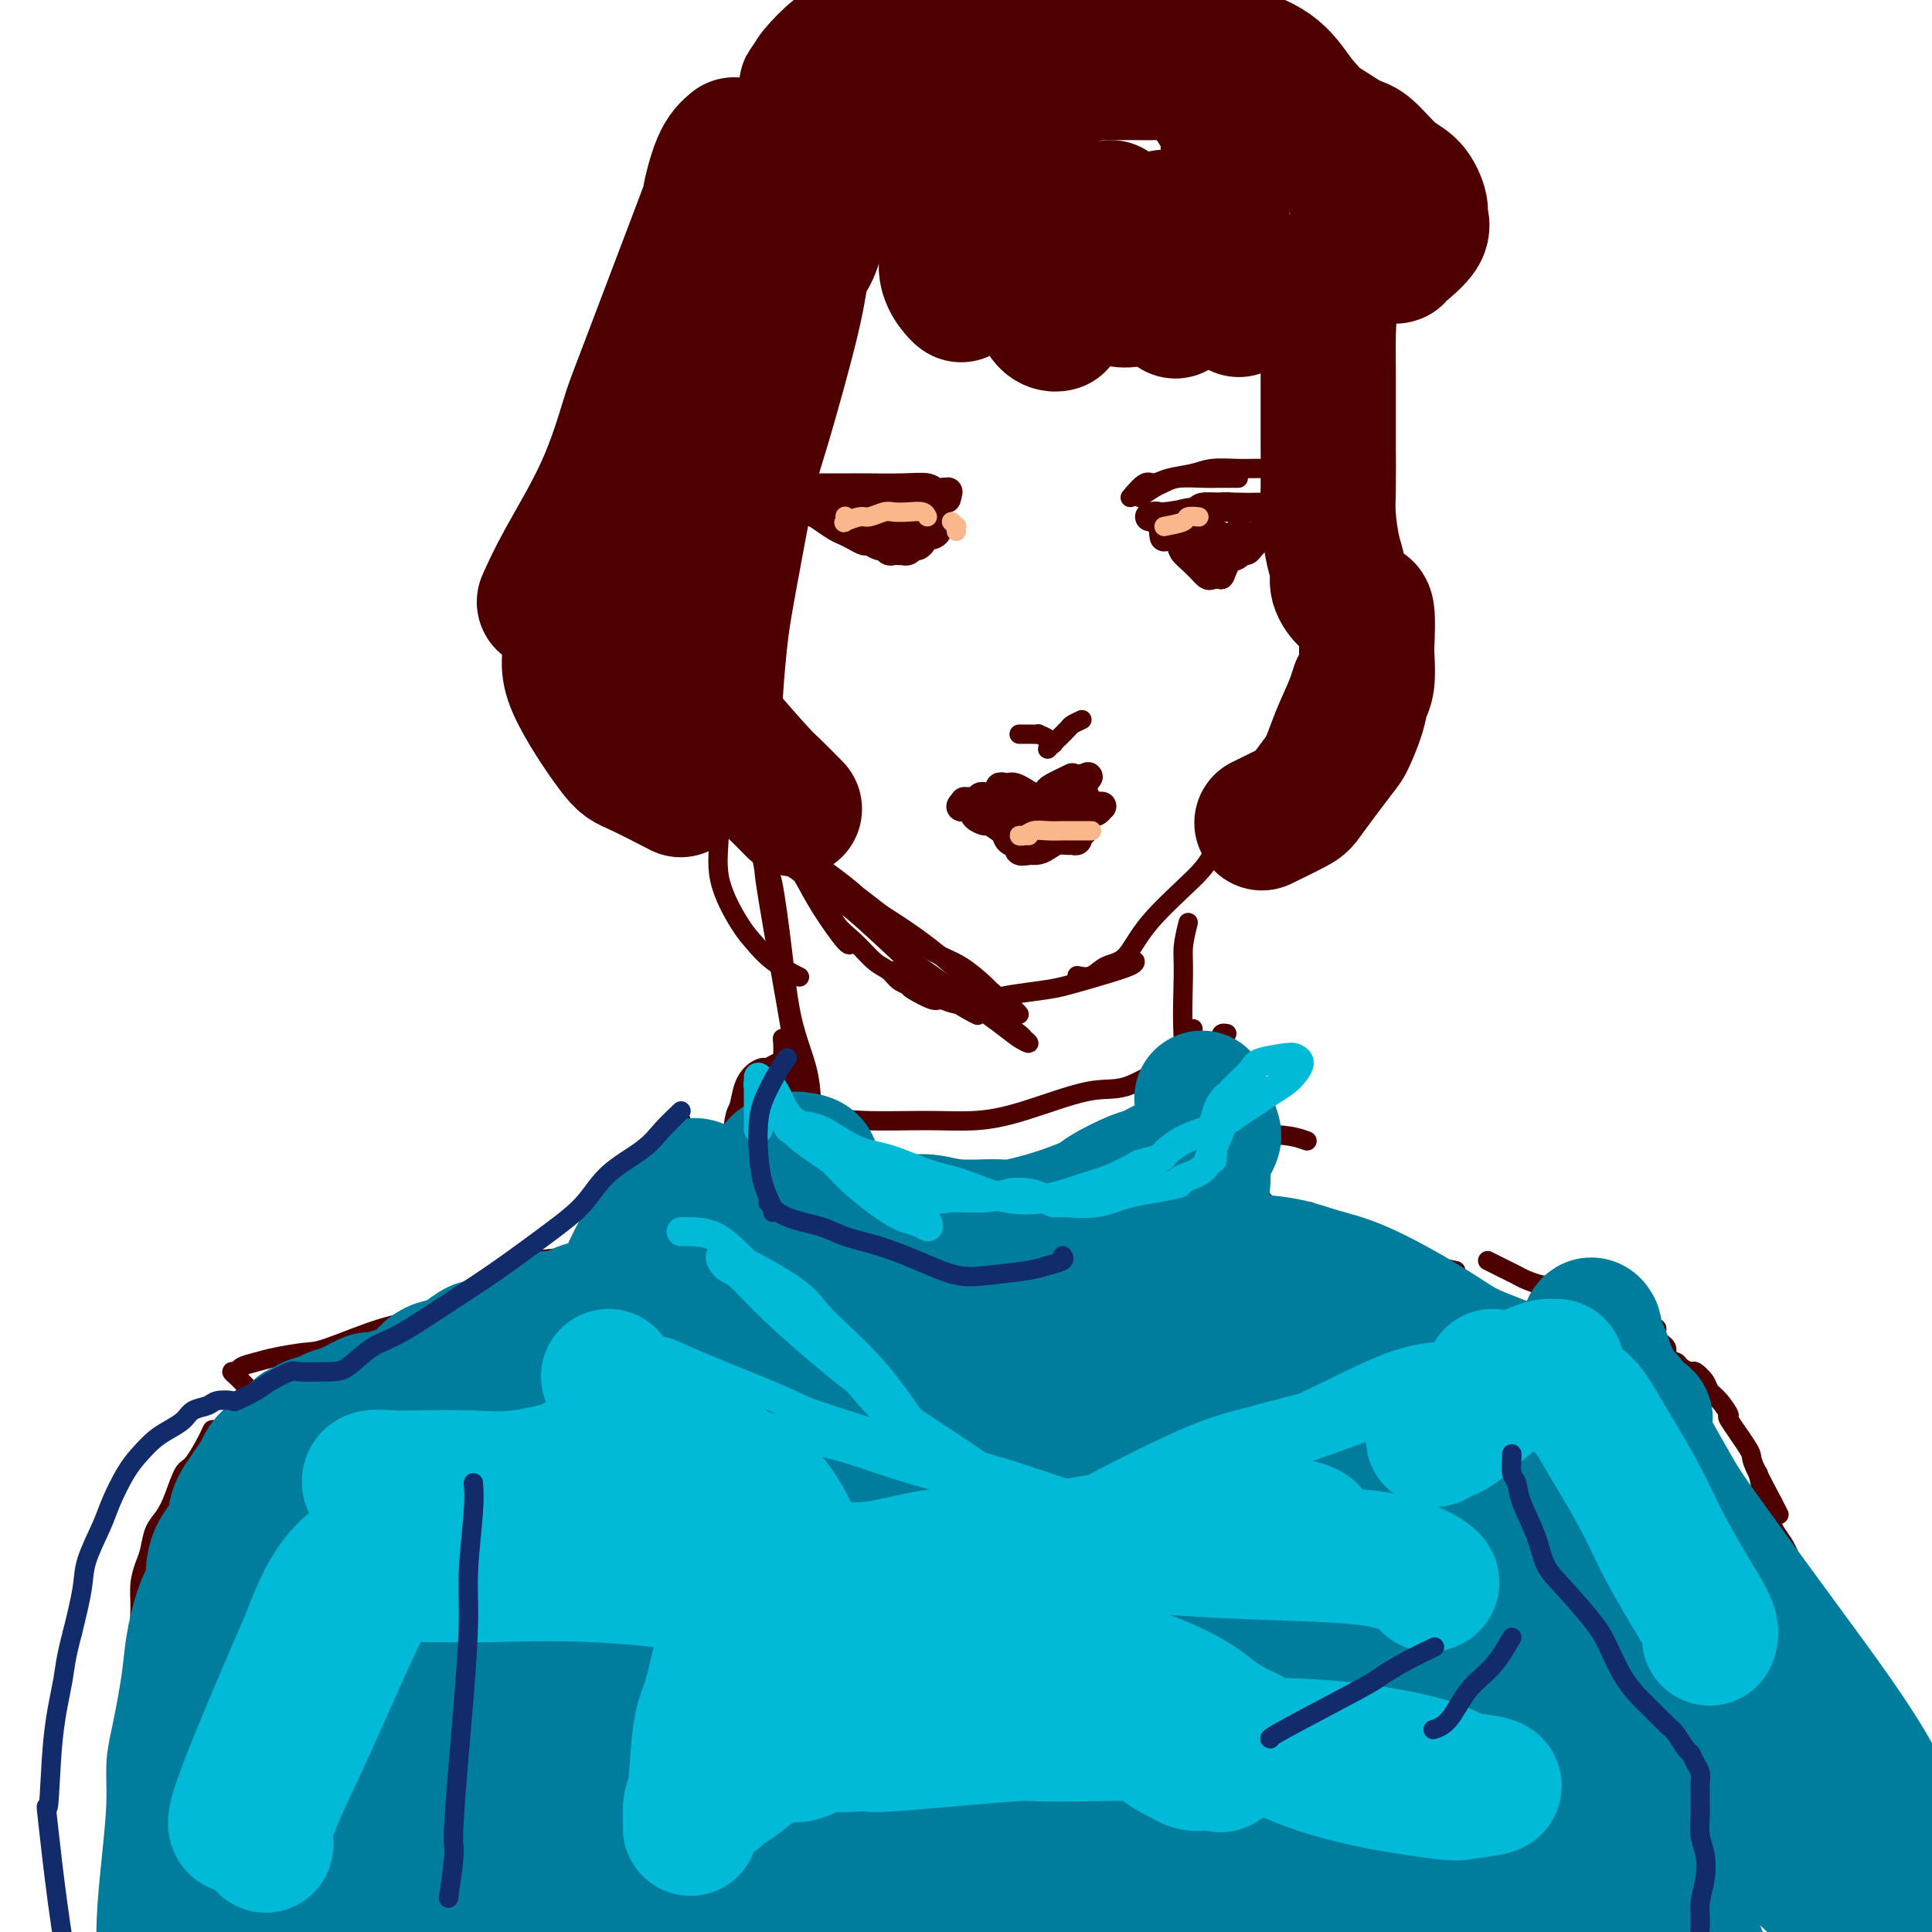 <svg viewBox='0 0 400 400' version='1.1' xmlns='http://www.w3.org/2000/svg' xmlns:xlink='http://www.w3.org/1999/xlink'><g fill='none' stroke='rgb(78,0,0)' stroke-width='4' stroke-linecap='round' stroke-linejoin='round'><path d='M147,37c-0.759,1.457 -1.517,2.915 -2,3c-0.483,0.085 -0.690,-1.201 -1,3c-0.310,4.201 -0.721,13.889 -1,21c-0.279,7.111 -0.425,11.646 0,22c0.425,10.354 1.420,26.529 2,35c0.580,8.471 0.743,9.240 1,14c0.257,4.760 0.608,13.512 1,17c0.392,3.488 0.826,1.711 1,1c0.174,-0.711 0.087,-0.355 0,0'/><path d='M141,58c0.008,-0.808 0.016,-1.616 0,-3c-0.016,-1.384 -0.058,-3.344 0,-4c0.058,-0.656 0.214,-0.008 0,0c-0.214,0.008 -0.798,-0.623 -1,1c-0.202,1.623 -0.021,5.499 0,8c0.021,2.501 -0.119,3.627 0,9c0.119,5.373 0.497,14.992 1,23c0.503,8.008 1.132,14.406 2,21c0.868,6.594 1.973,13.385 3,20c1.027,6.615 1.974,13.054 3,17c1.026,3.946 2.131,5.398 3,7c0.869,1.602 1.503,3.354 2,4c0.497,0.646 0.856,0.184 1,0c0.144,-0.184 0.072,-0.092 0,0'/><path d='M146,130c-0.656,0.360 -1.312,0.720 -1,3c0.312,2.280 1.593,6.479 3,10c1.407,3.521 2.941,6.364 5,11c2.059,4.636 4.643,11.067 7,16c2.357,4.933 4.488,8.369 6,11c1.512,2.631 2.405,4.458 4,7c1.595,2.542 3.891,5.800 5,7c1.109,1.200 1.031,0.343 1,0c-0.031,-0.343 -0.016,-0.171 0,0'/><path d='M153,152c0.612,2.416 1.224,4.833 2,7c0.776,2.167 1.715,4.085 3,6c1.285,1.915 2.916,3.827 4,6c1.084,2.173 1.620,4.606 3,7c1.380,2.394 3.605,4.749 5,7c1.395,2.251 1.959,4.400 3,6c1.041,1.600 2.560,2.653 4,4c1.440,1.347 2.803,2.988 4,4c1.197,1.012 2.230,1.396 3,2c0.770,0.604 1.279,1.430 2,2c0.721,0.570 1.656,0.884 2,1c0.344,0.116 0.098,0.033 0,0c-0.098,-0.033 -0.049,-0.017 0,0'/><path d='M185,201c1.265,1.218 2.531,2.436 3,3c0.469,0.564 0.142,0.474 1,1c0.858,0.526 2.900,1.669 4,2c1.100,0.331 1.256,-0.149 2,0c0.744,0.149 2.076,0.927 4,1c1.924,0.073 4.441,-0.561 6,-1c1.559,-0.439 2.159,-0.685 4,-1c1.841,-0.315 4.924,-0.701 7,-1c2.076,-0.299 3.145,-0.511 5,-1c1.855,-0.489 4.497,-1.255 7,-2c2.503,-0.745 4.866,-1.470 6,-2c1.134,-0.530 1.038,-0.866 1,-1c-0.038,-0.134 -0.019,-0.067 0,0'/><path d='M223,202c1.027,0.205 2.054,0.410 3,0c0.946,-0.410 1.813,-1.436 3,-2c1.187,-0.564 2.696,-0.666 4,-2c1.304,-1.334 2.403,-3.900 5,-7c2.597,-3.100 6.690,-6.736 9,-9c2.310,-2.264 2.836,-3.158 4,-5c1.164,-1.842 2.967,-4.633 5,-8c2.033,-3.367 4.297,-7.309 6,-11c1.703,-3.691 2.846,-7.130 4,-10c1.154,-2.870 2.320,-5.171 3,-7c0.680,-1.829 0.875,-3.185 2,-5c1.125,-1.815 3.178,-4.090 4,-5c0.822,-0.910 0.411,-0.455 0,0'/><path d='M277,62c0.009,1.265 0.017,2.530 0,3c-0.017,0.470 -0.060,0.145 0,4c0.060,3.855 0.224,11.890 0,16c-0.224,4.110 -0.834,4.296 -1,10c-0.166,5.704 0.113,16.926 0,24c-0.113,7.074 -0.618,9.999 -1,14c-0.382,4.001 -0.641,9.077 -1,12c-0.359,2.923 -0.817,3.692 -1,4c-0.183,0.308 -0.092,0.154 0,0'/><path d='M277,80c-0.730,0.523 -1.461,1.046 -2,3c-0.539,1.954 -0.887,5.338 -1,9c-0.113,3.662 0.008,7.601 -1,13c-1.008,5.399 -3.145,12.257 -4,15c-0.855,2.743 -0.427,1.372 0,0'/><path d='M155,165c1.298,5.947 2.597,11.893 3,14c0.403,2.107 -0.088,0.374 1,7c1.088,6.626 3.756,21.611 5,29c1.244,7.389 1.065,7.182 2,11c0.935,3.818 2.982,11.663 4,16c1.018,4.337 1.005,5.168 1,6c-0.005,0.832 -0.001,1.666 0,2c0.001,0.334 0.001,0.167 0,0'/><path d='M159,175c-0.063,2.103 -0.126,4.206 0,5c0.126,0.794 0.440,0.279 1,3c0.560,2.721 1.366,8.676 2,14c0.634,5.324 1.094,10.015 2,14c0.906,3.985 2.257,7.264 3,10c0.743,2.736 0.880,4.929 1,7c0.120,2.071 0.225,4.019 0,5c-0.225,0.981 -0.778,0.995 -1,1c-0.222,0.005 -0.111,0.003 0,0'/><path d='M162,215c0.095,1.249 0.190,2.497 0,4c-0.190,1.503 -0.665,3.260 -1,5c-0.335,1.740 -0.530,3.462 -1,5c-0.470,1.538 -1.214,2.891 -2,5c-0.786,2.109 -1.612,4.973 -3,7c-1.388,2.027 -3.336,3.215 -6,5c-2.664,1.785 -6.043,4.165 -9,6c-2.957,1.835 -5.490,3.125 -8,4c-2.510,0.875 -4.995,1.333 -7,2c-2.005,0.667 -3.528,1.541 -6,2c-2.472,0.459 -5.892,0.501 -8,1c-2.108,0.499 -2.905,1.453 -4,2c-1.095,0.547 -2.487,0.686 -3,1c-0.513,0.314 -0.147,0.804 0,1c0.147,0.196 0.073,0.098 0,0'/><path d='M141,232c0.017,0.988 0.035,1.976 0,3c-0.035,1.024 -0.122,2.085 0,3c0.122,0.915 0.455,1.683 0,3c-0.455,1.317 -1.697,3.182 -3,5c-1.303,1.818 -2.666,3.587 -4,5c-1.334,1.413 -2.638,2.469 -5,4c-2.362,1.531 -5.781,3.537 -8,5c-2.219,1.463 -3.238,2.385 -6,4c-2.762,1.615 -7.268,3.925 -10,5c-2.732,1.075 -3.691,0.915 -6,1c-2.309,0.085 -5.970,0.414 -8,1c-2.030,0.586 -2.430,1.428 -4,2c-1.570,0.572 -4.310,0.874 -8,2c-3.690,1.126 -8.330,3.075 -11,4c-2.670,0.925 -3.369,0.826 -5,1c-1.631,0.174 -4.193,0.620 -6,1c-1.807,0.380 -2.859,0.693 -4,1c-1.141,0.307 -2.369,0.607 -3,1c-0.631,0.393 -0.663,0.880 -1,1c-0.337,0.120 -0.980,-0.125 -1,0c-0.020,0.125 0.582,0.621 1,1c0.418,0.379 0.651,0.640 1,1c0.349,0.360 0.814,0.817 1,1c0.186,0.183 0.093,0.091 0,0'/><path d='M48,294c-1.164,0.867 -2.328,1.735 -3,2c-0.672,0.265 -0.851,-0.071 -1,0c-0.149,0.071 -0.266,0.550 -1,2c-0.734,1.450 -2.084,3.871 -3,5c-0.916,1.129 -1.397,0.967 -2,2c-0.603,1.033 -1.327,3.262 -2,5c-0.673,1.738 -1.294,2.984 -2,4c-0.706,1.016 -1.495,1.800 -2,3c-0.505,1.200 -0.725,2.815 -1,4c-0.275,1.185 -0.606,1.941 -1,3c-0.394,1.059 -0.852,2.421 -1,4c-0.148,1.579 0.013,3.373 0,5c-0.013,1.627 -0.200,3.085 0,5c0.200,1.915 0.786,4.287 1,6c0.214,1.713 0.057,2.768 0,4c-0.057,1.232 -0.015,2.642 0,4c0.015,1.358 0.004,2.663 0,4c-0.004,1.337 -0.001,2.706 0,4c0.001,1.294 0.000,2.513 0,3c-0.000,0.487 -0.000,0.244 0,0'/><path d='M246,191c-0.435,1.756 -0.869,3.512 -1,5c-0.131,1.488 0.042,2.708 0,6c-0.042,3.292 -0.298,8.655 0,13c0.298,4.345 1.152,7.673 2,11c0.848,3.327 1.691,6.655 2,9c0.309,2.345 0.083,3.708 0,5c-0.083,1.292 -0.024,2.512 0,3c0.024,0.488 0.012,0.244 0,0'/><path d='M247,213c-0.391,0.810 -0.781,1.620 -1,3c-0.219,1.380 -0.266,3.331 0,5c0.266,1.669 0.845,3.055 1,4c0.155,0.945 -0.113,1.448 0,3c0.113,1.552 0.607,4.153 1,6c0.393,1.847 0.684,2.939 1,4c0.316,1.061 0.657,2.089 1,3c0.343,0.911 0.688,1.704 1,2c0.312,0.296 0.590,0.093 1,0c0.410,-0.093 0.953,-0.078 1,0c0.047,0.078 -0.400,0.218 1,1c1.400,0.782 4.648,2.207 6,3c1.352,0.793 0.809,0.953 2,2c1.191,1.047 4.117,2.980 6,4c1.883,1.020 2.722,1.127 5,2c2.278,0.873 5.995,2.511 8,3c2.005,0.489 2.300,-0.170 4,0c1.700,0.170 4.806,1.169 7,2c2.194,0.831 3.475,1.493 5,2c1.525,0.507 3.293,0.859 4,1c0.707,0.141 0.354,0.070 0,0'/><path d='M308,261c1.503,0.754 3.007,1.509 4,2c0.993,0.491 1.477,0.719 2,1c0.523,0.281 1.085,0.614 2,1c0.915,0.386 2.183,0.823 3,1c0.817,0.177 1.181,0.093 2,0c0.819,-0.093 2.091,-0.194 3,0c0.909,0.194 1.455,0.682 2,1c0.545,0.318 1.090,0.465 2,1c0.910,0.535 2.186,1.458 3,2c0.814,0.542 1.165,0.704 2,1c0.835,0.296 2.155,0.726 3,1c0.845,0.274 1.215,0.391 2,1c0.785,0.609 1.984,1.711 3,2c1.016,0.289 1.848,-0.235 2,0c0.152,0.235 -0.378,1.228 0,2c0.378,0.772 1.663,1.321 2,2c0.337,0.679 -0.276,1.487 0,2c0.276,0.513 1.440,0.732 2,1c0.560,0.268 0.517,0.586 1,1c0.483,0.414 1.494,0.924 2,1c0.506,0.076 0.508,-0.283 1,0c0.492,0.283 1.473,1.209 2,2c0.527,0.791 0.601,1.449 1,2c0.399,0.551 1.123,0.997 2,2c0.877,1.003 1.906,2.564 2,3c0.094,0.436 -0.748,-0.254 0,1c0.748,1.254 3.086,4.453 4,6c0.914,1.547 0.404,1.442 1,3c0.596,1.558 2.298,4.779 4,8'/><path d='M367,311c1.933,3.711 1.267,2.489 1,2c-0.267,-0.489 -0.133,-0.244 0,0'/><path d='M364,305c0.320,1.590 0.641,3.180 1,4c0.359,0.820 0.757,0.870 1,2c0.243,1.130 0.332,3.341 1,5c0.668,1.659 1.914,2.768 3,5c1.086,2.232 2.011,5.587 3,8c0.989,2.413 2.043,3.882 3,6c0.957,2.118 1.817,4.884 3,7c1.183,2.116 2.689,3.580 5,6c2.311,2.420 5.429,5.795 8,9c2.571,3.205 4.596,6.241 7,10c2.404,3.759 5.186,8.243 7,12c1.814,3.757 2.661,6.788 3,8c0.339,1.212 0.169,0.606 0,0'/><path d='M164,231c1.662,1.910 3.325,3.819 5,5c1.675,1.181 3.363,1.633 6,3c2.637,1.367 6.222,3.650 12,5c5.778,1.350 13.749,1.767 18,2c4.251,0.233 4.783,0.284 10,-1c5.217,-1.284 15.120,-3.901 24,-6c8.880,-2.099 16.737,-3.681 22,-4c5.263,-0.319 7.932,0.623 9,1c1.068,0.377 0.534,0.188 0,0'/><path d='M164,224c0.045,0.786 0.090,1.572 0,2c-0.090,0.428 -0.317,0.497 0,1c0.317,0.503 1.176,1.441 2,2c0.824,0.559 1.613,0.739 2,1c0.387,0.261 0.371,0.602 2,1c1.629,0.398 4.903,0.852 9,1c4.097,0.148 9.019,-0.009 13,0c3.981,0.009 7.022,0.185 10,0c2.978,-0.185 5.892,-0.732 10,-2c4.108,-1.268 9.408,-3.257 13,-4c3.592,-0.743 5.474,-0.241 8,-1c2.526,-0.759 5.696,-2.778 8,-4c2.304,-1.222 3.741,-1.647 5,-2c1.259,-0.353 2.339,-0.633 3,-1c0.661,-0.367 0.903,-0.819 1,-1c0.097,-0.181 0.048,-0.090 0,0'/><path d='M254,214c-0.399,-0.070 -0.797,-0.141 -1,0c-0.203,0.141 -0.209,0.493 0,1c0.209,0.507 0.635,1.168 1,2c0.365,0.832 0.669,1.834 1,3c0.331,1.166 0.689,2.497 1,5c0.311,2.503 0.573,6.177 1,9c0.427,2.823 1.017,4.794 1,6c-0.017,1.206 -0.643,1.648 -1,3c-0.357,1.352 -0.447,3.615 -1,6c-0.553,2.385 -1.570,4.893 -2,6c-0.430,1.107 -0.273,0.815 0,1c0.273,0.185 0.662,0.848 1,1c0.338,0.152 0.627,-0.207 1,-1c0.373,-0.793 0.831,-2.021 1,-3c0.169,-0.979 0.048,-1.708 0,-2c-0.048,-0.292 -0.024,-0.146 0,0'/><path d='M165,219c-0.212,-0.122 -0.423,-0.243 -1,0c-0.577,0.243 -1.519,0.852 -2,1c-0.481,0.148 -0.500,-0.163 -1,0c-0.500,0.163 -1.482,0.800 -2,1c-0.518,0.200 -0.572,-0.038 -1,0c-0.428,0.038 -1.228,0.350 -2,1c-0.772,0.650 -1.514,1.637 -2,3c-0.486,1.363 -0.716,3.103 -1,4c-0.284,0.897 -0.623,0.953 -1,3c-0.377,2.047 -0.791,6.085 -1,8c-0.209,1.915 -0.213,1.707 0,3c0.213,1.293 0.642,4.089 1,6c0.358,1.911 0.646,2.939 1,4c0.354,1.061 0.774,2.155 1,3c0.226,0.845 0.257,1.442 0,2c-0.257,0.558 -0.801,1.077 -1,1c-0.199,-0.077 -0.054,-0.752 0,-1c0.054,-0.248 0.015,-0.071 0,0c-0.015,0.071 -0.008,0.035 0,0'/><path d='M152,251c-0.516,0.699 -1.033,1.397 -1,2c0.033,0.603 0.615,1.110 1,2c0.385,0.890 0.572,2.164 1,3c0.428,0.836 1.096,1.233 2,2c0.904,0.767 2.044,1.904 3,3c0.956,1.096 1.728,2.150 2,3c0.272,0.850 0.043,1.496 2,3c1.957,1.504 6.102,3.866 8,5c1.898,1.134 1.551,1.039 4,1c2.449,-0.039 7.693,-0.022 11,0c3.307,0.022 4.678,0.048 8,0c3.322,-0.048 8.596,-0.169 12,0c3.404,0.169 4.940,0.628 8,1c3.060,0.372 7.646,0.658 11,1c3.354,0.342 5.477,0.742 9,0c3.523,-0.742 8.446,-2.625 11,-4c2.554,-1.375 2.739,-2.241 5,-4c2.261,-1.759 6.598,-4.410 9,-6c2.402,-1.590 2.868,-2.118 4,-3c1.132,-0.882 2.930,-2.117 4,-3c1.070,-0.883 1.411,-1.413 2,-2c0.589,-0.587 1.426,-1.229 2,-2c0.574,-0.771 0.885,-1.669 1,-2c0.115,-0.331 0.033,-0.095 0,0c-0.033,0.095 -0.016,0.047 0,0'/><path d='M352,293c-0.521,2.057 -1.041,4.114 -1,6c0.041,1.886 0.645,3.600 1,6c0.355,2.400 0.462,5.487 1,8c0.538,2.513 1.507,4.453 2,7c0.493,2.547 0.510,5.701 1,8c0.490,2.299 1.452,3.743 2,6c0.548,2.257 0.683,5.329 1,7c0.317,1.671 0.817,1.943 1,3c0.183,1.057 0.049,2.898 0,4c-0.049,1.102 -0.013,1.464 0,2c0.013,0.536 0.004,1.245 0,2c-0.004,0.755 -0.003,1.558 0,2c0.003,0.442 0.006,0.525 0,1c-0.006,0.475 -0.022,1.341 0,2c0.022,0.659 0.083,1.111 0,2c-0.083,0.889 -0.308,2.214 0,4c0.308,1.786 1.150,4.034 2,6c0.850,1.966 1.708,3.651 2,5c0.292,1.349 0.017,2.363 1,5c0.983,2.637 3.224,6.898 4,9c0.776,2.102 0.086,2.047 1,5c0.914,2.953 3.430,8.915 5,12c1.570,3.085 2.192,3.292 4,6c1.808,2.708 4.802,7.917 6,10c1.198,2.083 0.599,1.042 0,0'/><path d='M91,282c0.887,0.680 1.774,1.359 2,2c0.226,0.641 -0.209,1.243 0,3c0.209,1.757 1.064,4.669 2,8c0.936,3.331 1.954,7.082 3,10c1.046,2.918 2.120,5.003 3,8c0.880,2.997 1.567,6.905 2,11c0.433,4.095 0.614,8.376 1,13c0.386,4.624 0.978,9.590 1,14c0.022,4.410 -0.527,8.265 -1,12c-0.473,3.735 -0.869,7.350 -1,9c-0.131,1.650 0.003,1.334 -1,6c-1.003,4.666 -3.143,14.314 -4,19c-0.857,4.686 -0.433,4.409 -1,7c-0.567,2.591 -2.127,8.051 -3,12c-0.873,3.949 -1.059,6.388 -1,9c0.059,2.612 0.362,5.395 1,8c0.638,2.605 1.611,5.030 2,6c0.389,0.970 0.195,0.485 0,0'/><path d='M172,341c2.104,0.877 4.208,1.754 7,3c2.792,1.246 6.271,2.860 10,4c3.729,1.140 7.709,1.805 15,3c7.291,1.195 17.892,2.918 26,4c8.108,1.082 13.721,1.522 20,3c6.279,1.478 13.222,3.994 16,5c2.778,1.006 1.389,0.503 0,0'/><path d='M173,365c0.021,0.995 0.041,1.990 4,3c3.959,1.010 11.855,2.033 19,2c7.145,-0.033 13.539,-1.124 23,-1c9.461,0.124 21.989,1.464 27,2c5.011,0.536 2.506,0.268 0,0'/></g>
<g fill='none' stroke='rgb(0,124,156)' stroke-width='28' stroke-linecap='round' stroke-linejoin='round'><path d='M165,240c1.318,0.167 2.636,0.334 3,1c0.364,0.666 -0.225,1.831 0,3c0.225,1.169 1.263,2.340 2,3c0.737,0.660 1.171,0.808 2,1c0.829,0.192 2.051,0.429 3,1c0.949,0.571 1.625,1.477 3,2c1.375,0.523 3.450,0.661 5,1c1.550,0.339 2.574,0.877 4,1c1.426,0.123 3.252,-0.168 5,0c1.748,0.168 3.418,0.795 6,1c2.582,0.205 6.077,-0.013 8,0c1.923,0.013 2.273,0.255 4,0c1.727,-0.255 4.831,-1.009 8,-2c3.169,-0.991 6.403,-2.220 8,-3c1.597,-0.780 1.557,-1.111 3,-2c1.443,-0.889 4.369,-2.337 6,-3c1.631,-0.663 1.966,-0.540 3,-1c1.034,-0.460 2.768,-1.502 4,-2c1.232,-0.498 1.963,-0.451 3,-1c1.037,-0.549 2.380,-1.695 3,-2c0.620,-0.305 0.516,0.231 1,0c0.484,-0.231 1.555,-1.228 2,-2c0.445,-0.772 0.263,-1.320 0,-2c-0.263,-0.680 -0.606,-1.492 -1,-2c-0.394,-0.508 -0.837,-0.714 -1,-1c-0.163,-0.286 -0.044,-0.654 0,-1c0.044,-0.346 0.013,-0.670 0,-1c-0.013,-0.330 -0.006,-0.665 0,-1'/><path d='M249,228c-0.309,-1.232 -0.083,-0.313 0,0c0.083,0.313 0.022,0.021 0,0c-0.022,-0.021 -0.006,0.228 0,1c0.006,0.772 0.001,2.065 0,3c-0.001,0.935 0.000,1.511 0,2c-0.000,0.489 -0.003,0.890 0,2c0.003,1.110 0.012,2.930 0,4c-0.012,1.070 -0.045,1.390 0,2c0.045,0.610 0.166,1.511 0,3c-0.166,1.489 -0.621,3.566 -1,5c-0.379,1.434 -0.682,2.225 -1,3c-0.318,0.775 -0.652,1.534 -1,2c-0.348,0.466 -0.710,0.640 -1,1c-0.290,0.360 -0.508,0.907 -2,2c-1.492,1.093 -4.258,2.730 -6,4c-1.742,1.270 -2.461,2.171 -4,3c-1.539,0.829 -3.899,1.586 -5,2c-1.101,0.414 -0.944,0.486 -2,1c-1.056,0.514 -3.324,1.469 -5,2c-1.676,0.531 -2.760,0.639 -4,1c-1.240,0.361 -2.636,0.976 -4,1c-1.364,0.024 -2.698,-0.544 -4,-1c-1.302,-0.456 -2.574,-0.801 -3,-1c-0.426,-0.199 -0.006,-0.251 -1,-1c-0.994,-0.749 -3.400,-2.193 -5,-3c-1.600,-0.807 -2.392,-0.976 -4,-2c-1.608,-1.024 -4.030,-2.904 -6,-4c-1.970,-1.096 -3.487,-1.407 -5,-2c-1.513,-0.593 -3.023,-1.467 -4,-2c-0.977,-0.533 -1.422,-0.724 -2,-1c-0.578,-0.276 -1.289,-0.638 -2,-1'/><path d='M177,254c-4.827,-2.737 -2.396,-1.578 -2,-1c0.396,0.578 -1.245,0.576 -2,0c-0.755,-0.576 -0.626,-1.727 -1,-2c-0.374,-0.273 -1.251,0.330 -2,0c-0.749,-0.330 -1.369,-1.595 -2,-2c-0.631,-0.405 -1.272,0.049 -2,0c-0.728,-0.049 -1.543,-0.602 -2,-1c-0.457,-0.398 -0.557,-0.643 -1,-1c-0.443,-0.357 -1.228,-0.828 -2,-1c-0.772,-0.172 -1.530,-0.044 -2,0c-0.470,0.044 -0.652,0.005 -1,0c-0.348,-0.005 -0.863,0.024 -1,0c-0.137,-0.024 0.104,-0.101 0,0c-0.104,0.101 -0.553,0.380 -1,1c-0.447,0.620 -0.892,1.579 -1,2c-0.108,0.421 0.122,0.302 0,1c-0.122,0.698 -0.597,2.212 -1,3c-0.403,0.788 -0.734,0.849 -1,1c-0.266,0.151 -0.468,0.392 -1,1c-0.532,0.608 -1.393,1.581 -2,2c-0.607,0.419 -0.961,0.282 -2,1c-1.039,0.718 -2.762,2.289 -4,3c-1.238,0.711 -1.992,0.560 -3,1c-1.008,0.440 -2.272,1.471 -3,2c-0.728,0.529 -0.921,0.556 -2,1c-1.079,0.444 -3.044,1.303 -5,2c-1.956,0.697 -3.903,1.231 -5,2c-1.097,0.769 -1.346,1.773 -2,2c-0.654,0.227 -1.715,-0.324 -3,0c-1.285,0.324 -2.796,1.521 -4,2c-1.204,0.479 -2.102,0.239 -3,0'/><path d='M114,273c-4.955,2.037 -2.343,1.128 -2,1c0.343,-0.128 -1.584,0.524 -3,1c-1.416,0.476 -2.323,0.775 -3,1c-0.677,0.225 -1.126,0.374 -2,1c-0.874,0.626 -2.175,1.727 -3,2c-0.825,0.273 -1.176,-0.281 -2,0c-0.824,0.281 -2.122,1.398 -3,2c-0.878,0.602 -1.337,0.689 -2,1c-0.663,0.311 -1.532,0.847 -2,1c-0.468,0.153 -0.537,-0.075 -1,0c-0.463,0.075 -1.322,0.455 -2,1c-0.678,0.545 -1.176,1.257 -2,2c-0.824,0.743 -1.972,1.518 -3,2c-1.028,0.482 -1.934,0.672 -3,1c-1.066,0.328 -2.292,0.795 -3,1c-0.708,0.205 -0.898,0.149 -1,0c-0.102,-0.149 -0.116,-0.391 -1,0c-0.884,0.391 -2.638,1.415 -4,2c-1.362,0.585 -2.334,0.729 -3,1c-0.666,0.271 -1.028,0.668 -2,1c-0.972,0.332 -2.554,0.600 -3,1c-0.446,0.400 0.245,0.934 0,1c-0.245,0.066 -1.427,-0.334 -2,0c-0.573,0.334 -0.539,1.402 -1,2c-0.461,0.598 -1.418,0.726 -2,1c-0.582,0.274 -0.789,0.695 -1,1c-0.211,0.305 -0.427,0.493 -1,1c-0.573,0.507 -1.504,1.332 -2,2c-0.496,0.668 -0.557,1.180 -1,2c-0.443,0.820 -1.270,1.949 -2,3c-0.730,1.051 -1.365,2.026 -2,3'/><path d='M50,311c-2.159,3.327 -0.557,3.644 -1,5c-0.443,1.356 -2.930,3.749 -4,6c-1.070,2.251 -0.724,4.359 -1,6c-0.276,1.641 -1.174,2.813 -2,5c-0.826,2.187 -1.580,5.388 -2,8c-0.420,2.612 -0.508,4.637 -1,8c-0.492,3.363 -1.390,8.066 -2,11c-0.610,2.934 -0.934,4.099 -1,6c-0.066,1.901 0.125,4.536 0,8c-0.125,3.464 -0.567,7.755 -1,12c-0.433,4.245 -0.858,8.444 -1,12c-0.142,3.556 -0.000,6.471 0,9c0.000,2.529 -0.140,4.674 0,7c0.140,2.326 0.561,4.833 1,6c0.439,1.167 0.896,0.993 1,1c0.104,0.007 -0.145,0.195 0,0c0.145,-0.195 0.684,-0.774 1,-2c0.316,-1.226 0.410,-3.098 1,-7c0.590,-3.902 1.675,-9.832 2,-15c0.325,-5.168 -0.111,-9.573 0,-14c0.111,-4.427 0.767,-8.877 2,-16c1.233,-7.123 3.041,-16.919 5,-24c1.959,-7.081 4.070,-11.446 6,-16c1.930,-4.554 3.681,-9.297 6,-14c2.319,-4.703 5.208,-9.364 7,-12c1.792,-2.636 2.488,-3.245 3,-4c0.512,-0.755 0.842,-1.655 1,-1c0.158,0.655 0.146,2.866 0,5c-0.146,2.134 -0.424,4.190 -2,10c-1.576,5.810 -4.450,15.374 -6,22c-1.550,6.626 -1.775,10.313 -2,14'/><path d='M60,347c-2.507,15.672 -4.275,29.853 -5,37c-0.725,7.147 -0.408,7.261 0,11c0.408,3.739 0.908,11.104 2,15c1.092,3.896 2.776,4.322 4,5c1.224,0.678 1.988,1.609 3,2c1.012,0.391 2.270,0.243 3,-3c0.730,-3.243 0.930,-9.580 1,-13c0.070,-3.420 0.011,-3.924 0,-10c-0.011,-6.076 0.027,-17.724 1,-30c0.973,-12.276 2.880,-25.180 4,-32c1.120,-6.820 1.452,-7.557 3,-12c1.548,-4.443 4.314,-12.593 7,-18c2.686,-5.407 5.294,-8.070 7,-10c1.706,-1.930 2.510,-3.126 3,-4c0.490,-0.874 0.667,-1.424 1,-1c0.333,0.424 0.824,1.824 0,6c-0.824,4.176 -2.962,11.129 -5,18c-2.038,6.871 -3.977,13.659 -6,22c-2.023,8.341 -4.129,18.236 -6,31c-1.871,12.764 -3.508,28.398 -4,41c-0.492,12.602 0.161,22.174 1,28c0.839,5.826 1.863,7.907 3,10c1.137,2.093 2.385,4.198 4,4c1.615,-0.198 3.597,-2.699 5,-6c1.403,-3.301 2.227,-7.401 3,-13c0.773,-5.599 1.495,-12.696 2,-22c0.505,-9.304 0.793,-20.816 1,-29c0.207,-8.184 0.334,-13.039 1,-21c0.666,-7.961 1.872,-19.028 5,-32c3.128,-12.972 8.180,-27.849 11,-35c2.820,-7.151 3.410,-6.575 4,-6'/><path d='M113,280c3.046,-7.493 3.162,-5.726 4,-5c0.838,0.726 2.400,0.412 3,4c0.600,3.588 0.238,11.080 -1,19c-1.238,7.920 -3.353,16.269 -5,25c-1.647,8.731 -2.825,17.844 -5,30c-2.175,12.156 -5.348,27.357 -7,38c-1.652,10.643 -1.782,16.730 -2,23c-0.218,6.270 -0.525,12.724 0,16c0.525,3.276 1.882,3.375 3,4c1.118,0.625 1.998,1.777 3,-2c1.002,-3.777 2.125,-12.484 3,-22c0.875,-9.516 1.503,-19.843 2,-31c0.497,-11.157 0.863,-23.146 3,-40c2.137,-16.854 6.046,-38.574 9,-52c2.954,-13.426 4.954,-18.559 7,-23c2.046,-4.441 4.139,-8.190 6,-11c1.861,-2.810 3.490,-4.680 5,-6c1.510,-1.320 2.899,-2.089 4,-1c1.101,1.089 1.912,4.036 2,10c0.088,5.964 -0.548,14.946 -1,19c-0.452,4.054 -0.721,3.181 -3,17c-2.279,13.819 -6.567,42.332 -9,56c-2.433,13.668 -3.010,12.493 -4,23c-0.990,10.507 -2.392,32.696 -3,43c-0.608,10.304 -0.421,8.723 1,11c1.421,2.277 4.077,8.413 6,11c1.923,2.587 3.115,1.627 4,0c0.885,-1.627 1.464,-3.921 2,-6c0.536,-2.079 1.029,-3.944 1,-18c-0.029,-14.056 -0.580,-40.302 0,-60c0.580,-19.698 2.290,-32.849 4,-46'/><path d='M145,306c2.230,-27.714 5.304,-35.000 8,-42c2.696,-7.000 5.014,-13.714 6,-17c0.986,-3.286 0.640,-3.145 1,-4c0.360,-0.855 1.426,-2.705 2,-2c0.574,0.705 0.656,3.967 0,8c-0.656,4.033 -2.051,8.838 -3,15c-0.949,6.162 -1.453,13.682 -2,17c-0.547,3.318 -1.137,2.433 -4,22c-2.863,19.567 -7.997,59.586 -10,81c-2.003,21.414 -0.873,24.221 0,30c0.873,5.779 1.488,14.528 3,22c1.512,7.472 3.919,13.665 6,17c2.081,3.335 3.836,3.811 5,2c1.164,-1.811 1.738,-5.910 2,-10c0.262,-4.090 0.213,-8.169 0,-21c-0.213,-12.831 -0.589,-34.412 -1,-47c-0.411,-12.588 -0.855,-16.183 0,-31c0.855,-14.817 3.011,-40.857 5,-56c1.989,-15.143 3.811,-19.390 5,-23c1.189,-3.610 1.744,-6.584 2,-8c0.256,-1.416 0.212,-1.274 0,0c-0.212,1.274 -0.592,3.681 -1,9c-0.408,5.319 -0.845,13.549 -1,19c-0.155,5.451 -0.027,8.122 0,20c0.027,11.878 -0.046,32.962 1,52c1.046,19.038 3.212,36.029 5,47c1.788,10.971 3.197,15.923 5,20c1.803,4.077 3.999,7.278 6,9c2.001,1.722 3.808,1.964 5,1c1.192,-0.964 1.769,-3.132 2,-11c0.231,-7.868 0.115,-21.434 0,-35'/><path d='M192,390c-0.475,-13.674 -2.663,-24.858 -4,-38c-1.337,-13.142 -1.823,-28.241 -2,-44c-0.177,-15.759 -0.043,-32.178 0,-40c0.043,-7.822 -0.003,-7.048 0,-7c0.003,0.048 0.057,-0.632 0,0c-0.057,0.632 -0.224,2.575 0,11c0.224,8.425 0.839,23.333 1,32c0.161,8.667 -0.133,11.094 2,24c2.133,12.906 6.692,36.292 10,52c3.308,15.708 5.366,23.737 8,33c2.634,9.263 5.845,19.759 8,26c2.155,6.241 3.256,8.226 4,10c0.744,1.774 1.133,3.337 1,2c-0.133,-1.337 -0.788,-5.573 -1,-7c-0.212,-1.427 0.020,-0.045 -3,-11c-3.020,-10.955 -9.292,-34.247 -13,-46c-3.708,-11.753 -4.852,-11.966 -7,-24c-2.148,-12.034 -5.301,-35.888 -7,-50c-1.699,-14.112 -1.943,-18.483 -2,-21c-0.057,-2.517 0.073,-3.181 0,-4c-0.073,-0.819 -0.350,-1.795 0,3c0.350,4.795 1.326,15.360 2,22c0.674,6.640 1.047,9.356 3,19c1.953,9.644 5.487,26.215 10,42c4.513,15.785 10.006,30.784 13,39c2.994,8.216 3.489,9.650 6,14c2.511,4.350 7.037,11.616 10,15c2.963,3.384 4.361,2.886 5,2c0.639,-0.886 0.518,-2.162 0,-5c-0.518,-2.838 -1.434,-7.240 -3,-13c-1.566,-5.760 -3.783,-12.880 -6,-20'/><path d='M227,406c-4.070,-13.867 -9.746,-29.536 -14,-43c-4.254,-13.464 -7.085,-24.725 -10,-39c-2.915,-14.275 -5.914,-31.564 -7,-41c-1.086,-9.436 -0.260,-11.021 0,-12c0.260,-0.979 -0.045,-1.354 0,0c0.045,1.354 0.442,4.438 1,8c0.558,3.562 1.278,7.604 3,18c1.722,10.396 4.446,27.146 8,42c3.554,14.854 7.937,27.812 13,42c5.063,14.188 10.805,29.606 16,41c5.195,11.394 9.844,18.763 14,25c4.156,6.237 7.819,11.342 10,14c2.181,2.658 2.880,2.869 3,1c0.120,-1.869 -0.338,-5.818 -1,-9c-0.662,-3.182 -1.526,-5.597 -5,-15c-3.474,-9.403 -9.558,-25.795 -13,-35c-3.442,-9.205 -4.243,-11.223 -9,-24c-4.757,-12.777 -13.470,-36.314 -19,-53c-5.530,-16.686 -7.876,-26.522 -10,-34c-2.124,-7.478 -4.027,-12.597 -5,-15c-0.973,-2.403 -1.016,-2.089 -1,-2c0.016,0.089 0.093,-0.046 1,6c0.907,6.046 2.646,18.272 6,30c3.354,11.728 8.323,22.956 14,35c5.677,12.044 12.063,24.903 21,41c8.937,16.097 20.424,35.433 27,47c6.576,11.567 8.240,15.365 10,19c1.760,3.635 3.616,7.108 5,9c1.384,1.892 2.296,2.202 2,0c-0.296,-2.202 -1.799,-6.915 -3,-11c-1.201,-4.085 -2.101,-7.543 -3,-11'/><path d='M281,440c-2.569,-9.866 -6.991,-23.530 -11,-35c-4.009,-11.470 -7.604,-20.744 -14,-37c-6.396,-16.256 -15.593,-39.492 -22,-55c-6.407,-15.508 -10.024,-23.287 -13,-30c-2.976,-6.713 -5.311,-12.360 -6,-13c-0.689,-0.640 0.268,3.728 0,5c-0.268,1.272 -1.762,-0.553 2,11c3.762,11.553 12.780,36.483 17,48c4.220,11.517 3.641,9.621 13,25c9.359,15.379 28.654,48.034 38,64c9.346,15.966 8.742,15.245 11,19c2.258,3.755 7.379,11.988 11,16c3.621,4.012 5.744,3.804 7,4c1.256,0.196 1.647,0.796 1,-3c-0.647,-3.796 -2.332,-11.988 -4,-18c-1.668,-6.012 -3.319,-9.843 -8,-21c-4.681,-11.157 -12.393,-29.639 -17,-40c-4.607,-10.361 -6.108,-12.599 -12,-25c-5.892,-12.401 -16.174,-34.963 -23,-50c-6.826,-15.037 -10.195,-22.549 -12,-26c-1.805,-3.451 -2.045,-2.839 -2,-2c0.045,0.839 0.374,1.907 1,4c0.626,2.093 1.550,5.210 5,13c3.450,7.790 9.427,20.252 15,31c5.573,10.748 10.743,19.782 20,36c9.257,16.218 22.599,39.621 31,54c8.401,14.379 11.859,19.734 16,25c4.141,5.266 8.966,10.442 12,13c3.034,2.558 4.278,2.496 5,2c0.722,-0.496 0.920,-1.428 0,-4c-0.920,-2.572 -2.960,-6.786 -5,-11'/><path d='M337,440c-2.217,-4.838 -5.261,-9.433 -9,-16c-3.739,-6.567 -8.173,-15.107 -13,-24c-4.827,-8.893 -10.047,-18.138 -18,-33c-7.953,-14.862 -18.638,-35.339 -26,-49c-7.362,-13.661 -11.400,-20.506 -15,-28c-3.600,-7.494 -6.761,-15.638 -8,-20c-1.239,-4.362 -0.555,-4.941 1,-4c1.555,0.941 3.980,3.404 5,5c1.020,1.596 0.635,2.325 4,8c3.365,5.675 10.480,16.297 17,26c6.520,9.703 12.444,18.489 19,28c6.556,9.511 13.743,19.749 22,31c8.257,11.251 17.584,23.515 23,31c5.416,7.485 6.922,10.191 9,13c2.078,2.809 4.730,5.720 6,7c1.270,1.280 1.160,0.930 1,0c-0.160,-0.930 -0.370,-2.440 -2,-7c-1.630,-4.560 -4.681,-12.169 -8,-19c-3.319,-6.831 -6.907,-12.883 -11,-20c-4.093,-7.117 -8.693,-15.299 -16,-26c-7.307,-10.701 -17.323,-23.922 -26,-35c-8.677,-11.078 -16.015,-20.012 -20,-25c-3.985,-4.988 -4.617,-6.031 -6,-8c-1.383,-1.969 -3.515,-4.863 -5,-7c-1.485,-2.137 -2.321,-3.516 -3,-4c-0.679,-0.484 -1.201,-0.074 -1,0c0.201,0.074 1.126,-0.187 2,0c0.874,0.187 1.698,0.823 3,2c1.302,1.177 3.081,2.894 4,4c0.919,1.106 0.977,1.602 2,3c1.023,1.398 3.012,3.699 5,6'/><path d='M273,279c2.484,2.697 1.193,1.940 1,2c-0.193,0.060 0.710,0.937 1,1c0.290,0.063 -0.034,-0.689 -1,-2c-0.966,-1.311 -2.575,-3.181 -4,-5c-1.425,-1.819 -2.667,-3.586 -4,-5c-1.333,-1.414 -2.756,-2.474 -4,-3c-1.244,-0.526 -2.310,-0.519 -4,-1c-1.690,-0.481 -4.005,-1.449 -5,-2c-0.995,-0.551 -0.669,-0.683 -1,-1c-0.331,-0.317 -1.319,-0.817 -2,-1c-0.681,-0.183 -1.056,-0.049 -1,0c0.056,0.049 0.544,0.011 1,0c0.456,-0.011 0.882,0.004 1,0c0.118,-0.004 -0.071,-0.027 0,0c0.071,0.027 0.402,0.105 1,0c0.598,-0.105 1.461,-0.392 2,0c0.539,0.392 0.752,1.464 2,2c1.248,0.536 3.530,0.538 5,1c1.470,0.462 2.129,1.385 3,2c0.871,0.615 1.953,0.924 4,2c2.047,1.076 5.057,2.920 7,4c1.943,1.080 2.818,1.398 4,2c1.182,0.602 2.670,1.490 4,2c1.330,0.510 2.502,0.644 4,1c1.498,0.356 3.321,0.935 4,1c0.679,0.065 0.213,-0.385 1,0c0.787,0.385 2.827,1.604 4,2c1.173,0.396 1.478,-0.030 2,0c0.522,0.030 1.261,0.515 2,1'/><path d='M300,282c7.809,3.106 2.333,0.870 1,0c-1.333,-0.870 1.478,-0.373 3,0c1.522,0.373 1.756,0.621 2,1c0.244,0.379 0.499,0.890 1,1c0.501,0.110 1.248,-0.181 2,0c0.752,0.181 1.510,0.833 2,1c0.490,0.167 0.713,-0.151 1,0c0.287,0.151 0.639,0.771 1,1c0.361,0.229 0.729,0.068 1,0c0.271,-0.068 0.443,-0.043 1,0c0.557,0.043 1.499,0.105 2,0c0.501,-0.105 0.560,-0.376 1,0c0.440,0.376 1.261,1.399 2,2c0.739,0.601 1.395,0.779 2,1c0.605,0.221 1.159,0.483 2,1c0.841,0.517 1.968,1.288 3,2c1.032,0.712 1.969,1.365 3,2c1.031,0.635 2.155,1.253 3,2c0.845,0.747 1.412,1.623 2,2c0.588,0.377 1.197,0.254 2,1c0.803,0.746 1.801,2.360 2,3c0.199,0.640 -0.401,0.304 0,1c0.401,0.696 1.803,2.422 3,5c1.197,2.578 2.190,6.007 3,8c0.810,1.993 1.437,2.551 2,4c0.563,1.449 1.063,3.789 2,6c0.937,2.211 2.313,4.294 4,7c1.687,2.706 3.685,6.036 5,8c1.315,1.964 1.947,2.561 4,5c2.053,2.439 5.526,6.719 9,11'/><path d='M371,357c4.827,6.454 7.894,10.588 10,13c2.106,2.412 3.251,3.101 6,6c2.749,2.899 7.101,8.009 10,12c2.899,3.991 4.346,6.863 6,11c1.654,4.137 3.514,9.539 5,13c1.486,3.461 2.596,4.980 3,7c0.404,2.020 0.100,4.540 0,6c-0.100,1.460 0.004,1.858 0,2c-0.004,0.142 -0.117,0.026 -1,-2c-0.883,-2.026 -2.536,-5.962 -4,-10c-1.464,-4.038 -2.738,-8.176 -5,-15c-2.262,-6.824 -5.512,-16.332 -9,-24c-3.488,-7.668 -7.215,-13.496 -11,-19c-3.785,-5.504 -7.629,-10.683 -13,-18c-5.371,-7.317 -12.270,-16.773 -16,-22c-3.730,-5.227 -4.291,-6.224 -7,-11c-2.709,-4.776 -7.568,-13.331 -10,-18c-2.432,-4.669 -2.439,-5.453 -3,-7c-0.561,-1.547 -1.678,-3.856 -2,-5c-0.322,-1.144 0.149,-1.123 0,-1c-0.149,0.123 -0.918,0.347 -1,0c-0.082,-0.347 0.523,-1.265 1,0c0.477,1.265 0.826,4.712 1,6c0.174,1.288 0.172,0.417 2,5c1.828,4.583 5.488,14.621 8,20c2.512,5.379 3.878,6.099 6,10c2.122,3.901 4.999,10.985 9,20c4.001,9.015 9.124,19.963 13,28c3.876,8.037 6.505,13.164 9,18c2.495,4.836 4.856,9.382 6,12c1.144,2.618 1.072,3.309 1,4'/><path d='M385,398c8.607,19.200 2.623,6.201 -1,0c-3.623,-6.201 -4.886,-5.605 -7,-7c-2.114,-1.395 -5.078,-4.782 -8,-8c-2.922,-3.218 -5.800,-6.269 -11,-13c-5.200,-6.731 -12.722,-17.143 -19,-26c-6.278,-8.857 -11.312,-16.160 -16,-23c-4.688,-6.840 -9.031,-13.218 -13,-18c-3.969,-4.782 -7.564,-7.969 -10,-10c-2.436,-2.031 -3.714,-2.906 -5,-4c-1.286,-1.094 -2.580,-2.408 -3,-3c-0.420,-0.592 0.034,-0.462 1,1c0.966,1.462 2.442,4.256 4,7c1.558,2.744 3.196,5.437 4,7c0.804,1.563 0.775,1.996 4,6c3.225,4.004 9.705,11.580 13,15c3.295,3.420 3.405,2.685 6,6c2.595,3.315 7.673,10.679 11,16c3.327,5.321 4.901,8.599 6,11c1.099,2.401 1.721,3.923 3,6c1.279,2.077 3.214,4.707 3,5c-0.214,0.293 -2.576,-1.752 -4,-3c-1.424,-1.248 -1.910,-1.700 -4,-4c-2.090,-2.300 -5.785,-6.446 -11,-13c-5.215,-6.554 -11.949,-15.514 -16,-21c-4.051,-5.486 -5.418,-7.499 -9,-14c-3.582,-6.501 -9.380,-17.492 -13,-24c-3.620,-6.508 -5.064,-8.534 -6,-10c-0.936,-1.466 -1.364,-2.372 -2,-3c-0.636,-0.628 -1.479,-0.977 -2,-1c-0.521,-0.023 -0.720,0.279 -1,0c-0.280,-0.279 -0.640,-1.140 -1,-2'/><path d='M278,271c-7.457,-11.643 -1.101,-3.249 1,0c2.101,3.249 -0.054,1.354 -1,1c-0.946,-0.354 -0.685,0.831 -1,1c-0.315,0.169 -1.207,-0.680 -2,-1c-0.793,-0.320 -1.489,-0.111 -2,0c-0.511,0.111 -0.839,0.126 -3,0c-2.161,-0.126 -6.156,-0.391 -8,-1c-1.844,-0.609 -1.536,-1.562 -2,-2c-0.464,-0.438 -1.700,-0.359 -2,-1c-0.300,-0.641 0.337,-2.000 0,-3c-0.337,-1.000 -1.647,-1.640 -2,-2c-0.353,-0.360 0.251,-0.440 0,-1c-0.251,-0.560 -1.358,-1.601 -2,-2c-0.642,-0.399 -0.818,-0.157 -1,0c-0.182,0.157 -0.370,0.227 -1,0c-0.630,-0.227 -1.703,-0.752 -2,-1c-0.297,-0.248 0.182,-0.218 1,0c0.818,0.218 1.975,0.624 3,1c1.025,0.376 1.917,0.721 4,1c2.083,0.279 5.357,0.490 8,1c2.643,0.510 4.657,1.318 7,2c2.343,0.682 5.016,1.238 9,3c3.984,1.762 9.278,4.730 13,7c3.722,2.270 5.870,3.841 8,5c2.130,1.159 4.242,1.904 7,3c2.758,1.096 6.162,2.541 9,4c2.838,1.459 5.110,2.931 7,4c1.890,1.069 3.397,1.734 5,2c1.603,0.266 3.301,0.133 5,0'/><path d='M336,292c8.561,3.714 2.962,0.498 1,-1c-1.962,-1.498 -0.289,-1.278 0,-1c0.289,0.278 -0.807,0.613 -2,1c-1.193,0.387 -2.484,0.825 -3,1c-0.516,0.175 -0.258,0.088 0,0'/></g>
<g fill='none' stroke='rgb(0,186,216)' stroke-width='28' stroke-linecap='round' stroke-linejoin='round'><path d='M153,332c-0.665,1.529 -1.330,3.057 -2,5c-0.670,1.943 -1.346,4.300 -2,7c-0.654,2.700 -1.285,5.743 -2,8c-0.715,2.257 -1.513,3.727 -2,7c-0.487,3.273 -0.663,8.350 -1,11c-0.337,2.650 -0.833,2.875 -1,4c-0.167,1.125 -0.004,3.150 0,4c0.004,0.850 -0.153,0.525 0,0c0.153,-0.525 0.614,-1.251 1,-2c0.386,-0.749 0.695,-1.520 1,-2c0.305,-0.480 0.605,-0.667 1,-1c0.395,-0.333 0.883,-0.811 1,-1c0.117,-0.189 -0.138,-0.087 0,0c0.138,0.087 0.669,0.160 1,0c0.331,-0.160 0.463,-0.554 1,-1c0.537,-0.446 1.479,-0.945 3,-2c1.521,-1.055 3.620,-2.665 5,-4c1.380,-1.335 2.040,-2.396 3,-4c0.960,-1.604 2.219,-3.750 3,-5c0.781,-1.250 1.085,-1.602 2,-3c0.915,-1.398 2.441,-3.840 3,-7c0.559,-3.160 0.150,-7.037 0,-9c-0.150,-1.963 -0.043,-2.012 0,-3c0.043,-0.988 0.022,-2.914 0,-4c-0.022,-1.086 -0.044,-1.331 0,-1c0.044,0.331 0.156,1.237 0,2c-0.156,0.763 -0.578,1.381 -1,2'/><path d='M167,333c-0.409,1.485 -0.930,3.697 -1,5c-0.070,1.303 0.311,1.696 0,4c-0.311,2.304 -1.312,6.520 -2,10c-0.688,3.480 -1.061,6.223 -1,8c0.061,1.777 0.555,2.588 1,3c0.445,0.412 0.840,0.423 2,0c1.160,-0.423 3.085,-1.282 4,-2c0.915,-0.718 0.821,-1.296 1,-2c0.179,-0.704 0.631,-1.534 1,-2c0.369,-0.466 0.655,-0.568 1,-1c0.345,-0.432 0.747,-1.195 1,-2c0.253,-0.805 0.355,-1.652 1,-2c0.645,-0.348 1.832,-0.195 3,0c1.168,0.195 2.315,0.433 4,1c1.685,0.567 3.907,1.463 6,2c2.093,0.537 4.056,0.715 6,1c1.944,0.285 3.868,0.678 5,1c1.132,0.322 1.472,0.572 5,1c3.528,0.428 10.242,1.035 14,1c3.758,-0.035 4.558,-0.710 6,-1c1.442,-0.290 3.527,-0.194 6,0c2.473,0.194 5.334,0.487 7,1c1.666,0.513 2.137,1.248 3,2c0.863,0.752 2.118,1.522 3,2c0.882,0.478 1.393,0.664 2,1c0.607,0.336 1.312,0.822 2,1c0.688,0.178 1.358,0.048 2,0c0.642,-0.048 1.254,-0.013 2,0c0.746,0.013 1.624,0.003 2,0c0.376,-0.003 0.250,-0.001 0,0c-0.250,0.001 -0.625,0.000 -1,0'/><path d='M252,365c2.026,0.841 -0.408,-0.056 -3,-1c-2.592,-0.944 -5.340,-1.936 -8,-3c-2.660,-1.064 -5.232,-2.201 -8,-3c-2.768,-0.799 -5.733,-1.262 -10,-2c-4.267,-0.738 -9.835,-1.753 -14,-2c-4.165,-0.247 -6.925,0.273 -10,1c-3.075,0.727 -6.464,1.662 -10,2c-3.536,0.338 -7.218,0.081 -10,0c-2.782,-0.081 -4.665,0.015 -6,0c-1.335,-0.015 -2.123,-0.140 -3,0c-0.877,0.140 -1.845,0.545 -2,1c-0.155,0.455 0.501,0.961 1,1c0.499,0.039 0.842,-0.390 1,0c0.158,0.390 0.133,1.597 2,2c1.867,0.403 5.627,0.001 7,0c1.373,-0.001 0.359,0.399 6,0c5.641,-0.399 17.937,-1.598 24,-2c6.063,-0.402 5.895,-0.008 11,0c5.105,0.008 15.484,-0.369 23,0c7.516,0.369 12.169,1.485 17,2c4.831,0.515 9.840,0.428 16,1c6.160,0.572 13.472,1.803 18,3c4.528,1.197 6.273,2.361 8,3c1.727,0.639 3.435,0.755 5,1c1.565,0.245 2.987,0.619 2,1c-0.987,0.381 -4.383,0.768 -6,1c-1.617,0.232 -1.454,0.310 -4,0c-2.546,-0.310 -7.801,-1.006 -13,-2c-5.199,-0.994 -10.343,-2.284 -15,-4c-4.657,-1.716 -8.829,-3.858 -13,-6'/><path d='M258,359c-6.115,-2.796 -7.404,-4.786 -11,-7c-3.596,-2.214 -9.501,-4.650 -14,-6c-4.499,-1.350 -7.594,-1.612 -11,-2c-3.406,-0.388 -7.123,-0.902 -11,0c-3.877,0.902 -7.916,3.221 -10,4c-2.084,0.779 -2.215,0.017 -2,0c0.215,-0.017 0.776,0.709 1,1c0.224,0.291 0.112,0.145 0,0'/><path d='M169,324c3.288,0.598 6.577,1.197 10,1c3.423,-0.197 6.981,-1.189 11,-2c4.019,-0.811 8.498,-1.442 16,-2c7.502,-0.558 18.025,-1.043 26,-1c7.975,0.043 13.401,0.614 21,1c7.599,0.386 17.370,0.587 24,1c6.630,0.413 10.117,1.039 13,2c2.883,0.961 5.161,2.259 6,3c0.839,0.741 0.240,0.926 0,1c-0.240,0.074 -0.120,0.037 0,0'/><path d='M190,329c1.983,-0.739 3.966,-1.477 6,-2c2.034,-0.523 4.118,-0.830 8,-2c3.882,-1.170 9.562,-3.203 19,-5c9.438,-1.797 22.633,-3.358 31,-4c8.367,-0.642 11.907,-0.365 14,0c2.093,0.365 2.741,0.819 3,1c0.259,0.181 0.130,0.091 0,0'/><path d='M126,285c0.557,0.824 1.114,1.648 3,3c1.886,1.352 5.100,3.231 9,6c3.900,2.769 8.484,6.426 12,9c3.516,2.574 5.962,4.064 8,6c2.038,1.936 3.667,4.319 5,7c1.333,2.681 2.371,5.660 3,8c0.629,2.340 0.849,4.039 1,5c0.151,0.961 0.233,1.182 0,1c-0.233,-0.182 -0.781,-0.766 -1,-1c-0.219,-0.234 -0.110,-0.117 0,0'/><path d='M128,299c-1.656,0.633 -3.313,1.266 -5,2c-1.687,0.734 -3.405,1.570 -4,2c-0.595,0.430 -0.065,0.455 -2,1c-1.935,0.545 -6.333,1.609 -10,2c-3.667,0.391 -6.603,0.110 -10,0c-3.397,-0.110 -7.256,-0.049 -10,0c-2.744,0.049 -4.372,0.086 -6,0c-1.628,-0.086 -3.255,-0.294 -4,0c-0.745,0.294 -0.606,1.090 0,2c0.606,0.910 1.681,1.935 4,3c2.319,1.065 5.884,2.170 9,3c3.116,0.830 5.782,1.384 9,2c3.218,0.616 6.986,1.293 12,2c5.014,0.707 11.274,1.443 15,2c3.726,0.557 4.917,0.933 8,1c3.083,0.067 8.059,-0.175 10,0c1.941,0.175 0.849,0.768 -1,1c-1.849,0.232 -4.453,0.103 -7,0c-2.547,-0.103 -5.037,-0.182 -10,0c-4.963,0.182 -12.400,0.623 -18,1c-5.600,0.377 -9.362,0.689 -13,1c-3.638,0.311 -7.151,0.620 -10,1c-2.849,0.380 -5.034,0.832 -6,1c-0.966,0.168 -0.714,0.052 2,0c2.714,-0.052 7.890,-0.039 11,0c3.110,0.039 4.153,0.103 9,0c4.847,-0.103 13.497,-0.374 22,0c8.503,0.374 16.858,1.393 21,2c4.142,0.607 4.071,0.804 4,1'/><path d='M148,329c11.500,0.500 5.750,0.250 0,0'/><path d='M83,312c-0.595,0.753 -1.191,1.507 -2,4c-0.809,2.493 -1.832,6.726 -3,10c-1.168,3.274 -2.481,5.588 -5,11c-2.519,5.412 -6.244,13.923 -9,20c-2.756,6.077 -4.542,9.719 -6,13c-1.458,3.281 -2.587,6.199 -3,8c-0.413,1.801 -0.111,2.485 0,3c0.111,0.515 0.032,0.861 0,1c-0.032,0.139 -0.016,0.069 0,0'/><path d='M76,323c-0.814,-0.005 -1.628,-0.011 -3,1c-1.372,1.011 -3.303,3.038 -5,6c-1.697,2.962 -3.159,6.860 -4,9c-0.841,2.140 -1.062,2.521 -3,7c-1.938,4.479 -5.591,13.056 -8,19c-2.409,5.944 -3.572,9.254 -4,11c-0.428,1.746 -0.122,1.927 0,2c0.122,0.073 0.061,0.036 0,0'/><path d='M309,285c0.603,1.074 1.206,2.149 1,3c-0.206,0.851 -1.221,1.480 -3,3c-1.779,1.520 -4.324,3.931 -6,5c-1.676,1.069 -2.485,0.797 -3,1c-0.515,0.203 -0.737,0.882 -1,1c-0.263,0.118 -0.569,-0.326 1,-2c1.569,-1.674 5.012,-4.578 7,-6c1.988,-1.422 2.521,-1.363 4,-2c1.479,-0.637 3.906,-1.971 6,-3c2.094,-1.029 3.857,-1.754 5,-2c1.143,-0.246 1.666,-0.014 2,0c0.334,0.014 0.480,-0.189 0,0c-0.480,0.189 -1.586,0.771 -2,1c-0.414,0.229 -0.135,0.105 0,0c0.135,-0.105 0.126,-0.192 0,0c-0.126,0.192 -0.368,0.663 0,1c0.368,0.337 1.347,0.541 2,1c0.653,0.459 0.981,1.175 2,2c1.019,0.825 2.731,1.760 4,3c1.269,1.240 2.097,2.785 4,6c1.903,3.215 4.882,8.100 7,12c2.118,3.900 3.377,6.814 5,10c1.623,3.186 3.612,6.644 5,9c1.388,2.356 2.176,3.611 3,5c0.824,1.389 1.683,2.912 2,4c0.317,1.088 0.090,1.739 0,2c-0.090,0.261 -0.045,0.130 0,0'/></g>
<g fill='none' stroke='rgb(0,186,216)' stroke-width='6' stroke-linecap='round' stroke-linejoin='round'><path d='M294,286c1.602,-0.755 3.205,-1.510 4,-2c0.795,-0.490 0.783,-0.716 1,-1c0.217,-0.284 0.662,-0.627 1,-1c0.338,-0.373 0.569,-0.777 0,-1c-0.569,-0.223 -1.936,-0.264 -4,0c-2.064,0.264 -4.823,0.834 -8,2c-3.177,1.166 -6.771,2.929 -11,5c-4.229,2.071 -9.094,4.450 -15,7c-5.906,2.550 -12.853,5.269 -19,8c-6.147,2.731 -11.495,5.472 -15,7c-3.505,1.528 -5.167,1.842 -6,2c-0.833,0.158 -0.836,0.159 -1,0c-0.164,-0.159 -0.488,-0.477 4,-3c4.488,-2.523 13.789,-7.252 20,-10c6.211,-2.748 9.332,-3.516 15,-5c5.668,-1.484 13.882,-3.682 19,-5c5.118,-1.318 7.139,-1.754 9,-2c1.861,-0.246 3.561,-0.303 6,-1c2.439,-0.697 5.618,-2.034 6,-2c0.382,0.034 -2.033,1.439 -6,3c-3.967,1.561 -9.486,3.280 -14,5c-4.514,1.720 -8.023,3.443 -13,5c-4.977,1.557 -11.423,2.949 -16,4c-4.577,1.051 -7.284,1.762 -9,2c-1.716,0.238 -2.442,0.004 -3,0c-0.558,-0.004 -0.948,0.223 -1,0c-0.052,-0.223 0.233,-0.895 3,-2c2.767,-1.105 8.014,-2.644 13,-4c4.986,-1.356 9.710,-2.530 15,-4c5.290,-1.470 11.145,-3.235 17,-5'/><path d='M286,288c9.297,-2.314 9.040,-0.598 10,0c0.960,0.598 3.136,0.077 4,0c0.864,-0.077 0.416,0.289 -1,1c-1.416,0.711 -3.799,1.767 -7,3c-3.201,1.233 -7.221,2.645 -11,4c-3.779,1.355 -7.316,2.655 -14,5c-6.684,2.345 -16.514,5.735 -23,8c-6.486,2.265 -9.628,3.405 -12,4c-2.372,0.595 -3.975,0.646 -4,0c-0.025,-0.646 1.530,-1.987 4,-3c2.470,-1.013 5.857,-1.696 10,-3c4.143,-1.304 9.041,-3.230 11,-4c1.959,-0.770 0.980,-0.385 0,0'/><path d='M138,281c-1.574,-0.707 -3.148,-1.414 -4,-2c-0.852,-0.586 -0.984,-1.050 -1,-1c-0.016,0.050 0.082,0.615 1,1c0.918,0.385 2.657,0.591 4,1c1.343,0.409 2.291,1.023 7,3c4.709,1.977 13.179,5.317 17,7c3.821,1.683 2.992,1.708 10,4c7.008,2.292 21.852,6.852 29,9c7.148,2.148 6.601,1.885 10,3c3.399,1.115 10.744,3.609 15,5c4.256,1.391 5.425,1.679 6,2c0.575,0.321 0.558,0.674 0,1c-0.558,0.326 -1.657,0.624 -5,0c-3.343,-0.624 -8.930,-2.170 -12,-3c-3.070,-0.830 -3.622,-0.943 -8,-2c-4.378,-1.057 -12.583,-3.059 -19,-5c-6.417,-1.941 -11.048,-3.820 -16,-5c-4.952,-1.180 -10.225,-1.660 -16,-3c-5.775,-1.340 -12.050,-3.541 -16,-5c-3.950,-1.459 -5.574,-2.177 -8,-3c-2.426,-0.823 -5.655,-1.752 -7,-2c-1.345,-0.248 -0.808,0.183 -1,0c-0.192,-0.183 -1.115,-0.981 -1,-1c0.115,-0.019 1.267,0.743 2,1c0.733,0.257 1.048,0.011 4,1c2.952,0.989 8.539,3.212 15,5c6.461,1.788 13.794,3.139 18,4c4.206,0.861 5.286,1.232 13,3c7.714,1.768 22.061,4.934 30,7c7.939,2.066 9.469,3.033 11,4'/><path d='M216,310c15.214,4.500 7.750,3.750 5,4c-2.750,0.250 -0.786,1.500 0,2c0.786,0.500 0.393,0.250 0,0'/><path d='M159,225c-0.194,-0.668 -0.387,-1.336 0,-1c0.387,0.336 1.355,1.676 2,3c0.645,1.324 0.967,2.630 3,5c2.033,2.370 5.778,5.802 8,8c2.222,2.198 2.923,3.162 5,5c2.077,1.838 5.532,4.550 8,6c2.468,1.450 3.949,1.638 5,2c1.051,0.362 1.673,0.898 2,1c0.327,0.102 0.360,-0.230 0,-1c-0.360,-0.770 -1.111,-1.977 -2,-3c-0.889,-1.023 -1.916,-1.861 -3,-3c-1.084,-1.139 -2.227,-2.578 -4,-4c-1.773,-1.422 -4.178,-2.829 -6,-4c-1.822,-1.171 -3.060,-2.108 -5,-3c-1.940,-0.892 -4.581,-1.738 -6,-2c-1.419,-0.262 -1.614,0.059 -2,0c-0.386,-0.059 -0.962,-0.500 -1,-1c-0.038,-0.500 0.461,-1.061 1,-1c0.539,0.061 1.118,0.744 2,1c0.882,0.256 2.066,0.083 4,1c1.934,0.917 4.618,2.922 7,4c2.382,1.078 4.463,1.229 7,2c2.537,0.771 5.531,2.162 8,3c2.469,0.838 4.413,1.123 7,2c2.587,0.877 5.818,2.345 9,3c3.182,0.655 6.317,0.495 9,0c2.683,-0.495 4.915,-1.326 7,-2c2.085,-0.674 4.024,-1.193 6,-2c1.976,-0.807 3.988,-1.904 6,-3'/><path d='M236,241c5.288,-1.379 4.508,-1.328 5,-2c0.492,-0.672 2.256,-2.067 4,-3c1.744,-0.933 3.467,-1.405 5,-2c1.533,-0.595 2.876,-1.314 4,-2c1.124,-0.686 2.031,-1.338 3,-2c0.969,-0.662 2.002,-1.333 3,-2c0.998,-0.667 1.963,-1.331 3,-2c1.037,-0.669 2.146,-1.343 3,-2c0.854,-0.657 1.455,-1.298 2,-2c0.545,-0.702 1.036,-1.466 1,-2c-0.036,-0.534 -0.597,-0.839 -1,-1c-0.403,-0.161 -0.647,-0.180 -2,0c-1.353,0.180 -3.815,0.558 -5,1c-1.185,0.442 -1.092,0.946 -2,2c-0.908,1.054 -2.818,2.657 -4,4c-1.182,1.343 -1.637,2.428 -2,4c-0.363,1.572 -0.634,3.633 -1,5c-0.366,1.367 -0.827,2.041 -1,3c-0.173,0.959 -0.058,2.202 0,2c0.058,-0.202 0.058,-1.849 0,-3c-0.058,-1.151 -0.173,-1.806 0,-3c0.173,-1.194 0.633,-2.925 1,-4c0.367,-1.075 0.642,-1.492 1,-2c0.358,-0.508 0.800,-1.107 1,-1c0.200,0.107 0.159,0.921 0,2c-0.159,1.079 -0.435,2.422 -1,4c-0.565,1.578 -1.420,3.392 -2,5c-0.580,1.608 -0.887,3.010 -2,4c-1.113,0.990 -3.032,1.569 -4,2c-0.968,0.431 -0.984,0.716 -1,1'/><path d='M244,245c-2.720,0.795 -7.021,1.282 -10,2c-2.979,0.718 -4.634,1.667 -7,2c-2.366,0.333 -5.441,0.050 -7,0c-1.559,-0.050 -1.603,0.134 -2,0c-0.397,-0.134 -1.147,-0.587 -2,-1c-0.853,-0.413 -1.810,-0.788 -3,-1c-1.190,-0.212 -2.614,-0.262 -4,0c-1.386,0.262 -2.735,0.837 -5,1c-2.265,0.163 -5.445,-0.084 -7,0c-1.555,0.084 -1.485,0.500 -4,0c-2.515,-0.500 -7.615,-1.915 -11,-3c-3.385,-1.085 -5.054,-1.839 -7,-3c-1.946,-1.161 -4.168,-2.730 -6,-4c-1.832,-1.270 -3.276,-2.240 -5,-4c-1.724,-1.760 -3.730,-4.310 -5,-6c-1.270,-1.690 -1.804,-2.522 -2,-3c-0.196,-0.478 -0.052,-0.603 0,-1c0.052,-0.397 0.014,-1.065 0,-1c-0.014,0.065 -0.004,0.864 0,3c0.004,2.136 0.001,5.610 0,7c-0.001,1.390 -0.001,0.695 0,0'/><path d='M141,255c2.413,-0.025 4.827,-0.051 7,1c2.173,1.051 4.106,3.178 8,7c3.894,3.822 9.748,9.338 14,14c4.252,4.662 6.902,8.471 11,13c4.098,4.529 9.644,9.780 13,13c3.356,3.220 4.522,4.411 6,6c1.478,1.589 3.270,3.575 4,5c0.730,1.425 0.400,2.287 0,2c-0.400,-0.287 -0.871,-1.725 -2,-4c-1.129,-2.275 -2.918,-5.388 -5,-8c-2.082,-2.612 -4.458,-4.724 -7,-8c-2.542,-3.276 -5.250,-7.715 -9,-12c-3.750,-4.285 -8.542,-8.417 -11,-11c-2.458,-2.583 -2.581,-3.619 -6,-6c-3.419,-2.381 -10.133,-6.108 -13,-7c-2.867,-0.892 -1.886,1.052 -1,2c0.886,0.948 1.677,0.899 3,2c1.323,1.101 3.177,3.352 7,7c3.823,3.648 9.613,8.693 15,13c5.387,4.307 10.371,7.878 15,11c4.629,3.122 8.904,5.797 12,8c3.096,2.203 5.015,3.936 7,6c1.985,2.064 4.037,4.461 5,6c0.963,1.539 0.836,2.222 0,3c-0.836,0.778 -2.382,1.651 -3,2c-0.618,0.349 -0.309,0.175 0,0'/></g>
<g fill='none' stroke='rgb(78,0,0)' stroke-width='6' stroke-linecap='round' stroke-linejoin='round'><path d='M169,101c1.236,0.000 2.472,0.000 3,0c0.528,-0.000 0.347,-0.001 1,0c0.653,0.001 2.138,0.004 3,0c0.862,-0.004 1.100,-0.016 3,0c1.900,0.016 5.462,0.060 8,0c2.538,-0.060 4.053,-0.225 5,0c0.947,0.225 1.325,0.841 2,1c0.675,0.159 1.645,-0.139 2,0c0.355,0.139 0.093,0.716 0,1c-0.093,0.284 -0.017,0.277 0,0c0.017,-0.277 -0.027,-0.824 0,-1c0.027,-0.176 0.123,0.019 0,0c-0.123,-0.019 -0.466,-0.253 -1,0c-0.534,0.253 -1.259,0.991 -1,1c0.259,0.009 1.503,-0.712 2,-1c0.497,-0.288 0.249,-0.144 0,0'/><path d='M195,103c-0.427,0.596 -0.853,1.192 -1,2c-0.147,0.808 -0.014,1.827 0,2c0.014,0.173 -0.090,-0.500 0,0c0.090,0.500 0.375,2.171 0,3c-0.375,0.829 -1.410,0.814 -2,1c-0.590,0.186 -0.737,0.572 -1,1c-0.263,0.428 -0.644,0.899 -1,1c-0.356,0.101 -0.687,-0.169 -1,0c-0.313,0.169 -0.609,0.777 -1,1c-0.391,0.223 -0.878,0.061 -1,0c-0.122,-0.061 0.122,-0.020 0,0c-0.122,0.020 -0.609,0.021 -1,0c-0.391,-0.021 -0.686,-0.062 -1,0c-0.314,0.062 -0.647,0.228 -1,0c-0.353,-0.228 -0.728,-0.849 -1,-1c-0.272,-0.151 -0.443,0.166 -1,0c-0.557,-0.166 -1.499,-0.817 -2,-1c-0.501,-0.183 -0.561,0.102 -1,0c-0.439,-0.102 -1.257,-0.591 -2,-1c-0.743,-0.409 -1.410,-0.738 -2,-1c-0.590,-0.262 -1.103,-0.456 -2,-1c-0.897,-0.544 -2.177,-1.439 -3,-2c-0.823,-0.561 -1.190,-0.790 -2,-1c-0.810,-0.210 -2.064,-0.403 -3,-1c-0.936,-0.597 -1.553,-1.599 -2,-2c-0.447,-0.401 -0.723,-0.200 -1,0'/><path d='M162,103c-4.016,-1.976 -1.057,-1.416 0,-1c1.057,0.416 0.212,0.689 0,1c-0.212,0.311 0.208,0.660 1,1c0.792,0.340 1.956,0.671 3,1c1.044,0.329 1.967,0.656 3,1c1.033,0.344 2.177,0.705 3,1c0.823,0.295 1.324,0.526 3,1c1.676,0.474 4.526,1.193 6,2c1.474,0.807 1.573,1.701 2,2c0.427,0.299 1.181,0.001 2,0c0.819,-0.001 1.703,0.293 2,0c0.297,-0.293 0.006,-1.174 0,-2c-0.006,-0.826 0.273,-1.597 0,-2c-0.273,-0.403 -1.099,-0.437 -2,-1c-0.901,-0.563 -1.876,-1.653 -3,-2c-1.124,-0.347 -2.398,0.050 -4,0c-1.602,-0.050 -3.533,-0.546 -5,-1c-1.467,-0.454 -2.469,-0.866 -3,-1c-0.531,-0.134 -0.590,0.008 -1,0c-0.410,-0.008 -1.169,-0.167 -1,0c0.169,0.167 1.267,0.661 2,1c0.733,0.339 1.099,0.522 2,1c0.901,0.478 2.335,1.252 4,2c1.665,0.748 3.561,1.469 5,2c1.439,0.531 2.422,0.872 4,1c1.578,0.128 3.753,0.045 5,0c1.247,-0.045 1.567,-0.051 2,0c0.433,0.051 0.981,0.157 1,0c0.019,-0.157 -0.490,-0.579 -1,-1'/><path d='M192,109c1.589,-0.360 0.063,-1.259 -1,-2c-1.063,-0.741 -1.662,-1.324 -3,-2c-1.338,-0.676 -3.415,-1.445 -5,-2c-1.585,-0.555 -2.677,-0.896 -4,-1c-1.323,-0.104 -2.875,0.028 -4,0c-1.125,-0.028 -1.822,-0.216 -2,0c-0.178,0.216 0.164,0.836 0,1c-0.164,0.164 -0.833,-0.129 0,0c0.833,0.129 3.167,0.680 6,1c2.833,0.320 6.163,0.411 8,1c1.837,0.589 2.181,1.678 3,2c0.819,0.322 2.115,-0.124 3,0c0.885,0.124 1.361,0.817 1,1c-0.361,0.183 -1.559,-0.143 -2,0c-0.441,0.143 -0.126,0.755 0,1c0.126,0.245 0.063,0.122 0,0'/><path d='M241,108c-0.281,-0.395 -0.562,-0.790 -1,-1c-0.438,-0.210 -1.033,-0.236 -1,0c0.033,0.236 0.694,0.734 1,1c0.306,0.266 0.258,0.300 1,1c0.742,0.700 2.275,2.067 3,3c0.725,0.933 0.642,1.430 1,2c0.358,0.570 1.155,1.211 2,2c0.845,0.789 1.736,1.726 2,2c0.264,0.274 -0.099,-0.116 0,0c0.099,0.116 0.660,0.736 1,1c0.340,0.264 0.458,0.172 1,0c0.542,-0.172 1.507,-0.424 2,-1c0.493,-0.576 0.512,-1.477 1,-2c0.488,-0.523 1.444,-0.669 2,-1c0.556,-0.331 0.713,-0.847 1,-1c0.287,-0.153 0.704,0.058 1,0c0.296,-0.058 0.472,-0.384 1,-1c0.528,-0.616 1.410,-1.523 2,-2c0.590,-0.477 0.889,-0.524 1,-1c0.111,-0.476 0.033,-1.380 0,-2c-0.033,-0.620 -0.020,-0.954 0,-1c0.020,-0.046 0.047,0.198 0,0c-0.047,-0.198 -0.167,-0.836 0,-1c0.167,-0.164 0.622,0.148 1,0c0.378,-0.148 0.679,-0.757 1,-1c0.321,-0.243 0.660,-0.122 1,0'/><path d='M265,105c1.676,-2.011 -0.133,-0.540 -1,0c-0.867,0.540 -0.792,0.147 -1,0c-0.208,-0.147 -0.698,-0.050 -2,0c-1.302,0.050 -3.415,0.052 -5,0c-1.585,-0.052 -2.642,-0.158 -4,0c-1.358,0.158 -3.017,0.579 -5,1c-1.983,0.421 -4.289,0.842 -6,1c-1.711,0.158 -2.826,0.053 -3,0c-0.174,-0.053 0.592,-0.053 1,0c0.408,0.053 0.457,0.158 2,0c1.543,-0.158 4.581,-0.578 6,-1c1.419,-0.422 1.218,-0.845 2,-1c0.782,-0.155 2.547,-0.041 4,0c1.453,0.041 2.596,0.010 3,0c0.404,-0.010 0.070,0.001 0,0c-0.070,-0.001 0.125,-0.015 0,0c-0.125,0.015 -0.568,0.059 -1,0c-0.432,-0.059 -0.851,-0.220 -2,0c-1.149,0.220 -3.026,0.823 -4,1c-0.974,0.177 -1.046,-0.071 -2,0c-0.954,0.071 -2.792,0.462 -4,1c-1.208,0.538 -1.787,1.222 -2,2c-0.213,0.778 -0.061,1.651 0,2c0.061,0.349 0.030,0.175 0,0'/><path d='M222,161c-1.577,0.762 -3.153,1.524 -4,2c-0.847,0.476 -0.963,0.666 -1,1c-0.037,0.334 0.005,0.811 0,1c-0.005,0.189 -0.059,0.089 0,0c0.059,-0.089 0.229,-0.167 0,0c-0.229,0.167 -0.858,0.578 -1,1c-0.142,0.422 0.203,0.855 0,1c-0.203,0.145 -0.956,0.003 -1,0c-0.044,-0.003 0.620,0.132 1,0c0.380,-0.132 0.477,-0.532 1,-1c0.523,-0.468 1.471,-1.003 2,-1c0.529,0.003 0.637,0.544 1,0c0.363,-0.544 0.981,-2.172 2,-3c1.019,-0.828 2.439,-0.856 3,-1c0.561,-0.144 0.263,-0.404 0,0c-0.263,0.404 -0.492,1.472 -1,2c-0.508,0.528 -1.294,0.517 -2,1c-0.706,0.483 -1.332,1.461 -2,2c-0.668,0.539 -1.377,0.638 -2,1c-0.623,0.362 -1.162,0.986 -1,1c0.162,0.014 1.023,-0.584 2,-1c0.977,-0.416 2.071,-0.650 3,-1c0.929,-0.350 1.694,-0.814 2,-1c0.306,-0.186 0.153,-0.093 0,0'/><path d='M224,165c1.197,-0.368 0.689,0.213 0,1c-0.689,0.787 -1.561,1.780 -2,2c-0.439,0.220 -0.447,-0.333 -1,0c-0.553,0.333 -1.651,1.553 -2,2c-0.349,0.447 0.051,0.121 0,0c-0.051,-0.121 -0.552,-0.036 -1,0c-0.448,0.036 -0.842,0.025 -1,0c-0.158,-0.025 -0.081,-0.063 0,0c0.081,0.063 0.166,0.227 0,0c-0.166,-0.227 -0.583,-0.845 -1,-1c-0.417,-0.155 -0.834,0.154 -1,0c-0.166,-0.154 -0.081,-0.772 0,-1c0.081,-0.228 0.159,-0.065 0,0c-0.159,0.065 -0.553,0.031 -1,0c-0.447,-0.031 -0.947,-0.061 -1,0c-0.053,0.061 0.340,0.212 0,0c-0.340,-0.212 -1.411,-0.789 -2,-1c-0.589,-0.211 -0.694,-0.057 -1,0c-0.306,0.057 -0.813,0.015 -1,0c-0.187,-0.015 -0.053,-0.004 0,0c0.053,0.004 0.027,0.002 0,0'/><path d='M209,167c-1.417,-0.242 0.041,0.654 1,1c0.959,0.346 1.420,0.141 2,0c0.580,-0.141 1.280,-0.219 2,0c0.720,0.219 1.461,0.735 2,1c0.539,0.265 0.877,0.278 1,0c0.123,-0.278 0.031,-0.849 0,-1c-0.031,-0.151 -0.000,0.118 0,0c0.000,-0.118 -0.030,-0.623 0,-1c0.030,-0.377 0.121,-0.627 0,-1c-0.121,-0.373 -0.452,-0.871 -1,-1c-0.548,-0.129 -1.312,0.109 -2,0c-0.688,-0.109 -1.299,-0.566 -2,-1c-0.701,-0.434 -1.492,-0.844 -2,-1c-0.508,-0.156 -0.734,-0.057 -1,0c-0.266,0.057 -0.570,0.072 -1,0c-0.430,-0.072 -0.984,-0.231 -1,0c-0.016,0.231 0.506,0.850 1,1c0.494,0.150 0.962,-0.170 1,0c0.038,0.170 -0.352,0.831 0,1c0.352,0.169 1.445,-0.155 2,0c0.555,0.155 0.572,0.788 1,1c0.428,0.212 1.268,0.004 1,0c-0.268,-0.004 -1.644,0.195 -2,0c-0.356,-0.195 0.307,-0.784 0,-1c-0.307,-0.216 -1.583,-0.058 -2,0c-0.417,0.058 0.024,0.017 0,0c-0.024,-0.017 -0.512,-0.008 -1,0'/><path d='M208,165c-1.630,-0.155 -1.207,-0.042 -1,0c0.207,0.042 0.196,0.011 0,0c-0.196,-0.011 -0.578,-0.004 -1,0c-0.422,0.004 -0.886,0.005 -1,0c-0.114,-0.005 0.121,-0.016 0,0c-0.121,0.016 -0.597,0.061 -1,0c-0.403,-0.061 -0.733,-0.226 -1,0c-0.267,0.226 -0.472,0.845 -1,1c-0.528,0.155 -1.377,-0.154 -2,0c-0.623,0.154 -1.018,0.769 -1,1c0.018,0.231 0.449,0.076 1,0c0.551,-0.076 1.222,-0.073 2,0c0.778,0.073 1.663,0.216 3,0c1.337,-0.216 3.127,-0.790 4,-1c0.873,-0.210 0.829,-0.056 1,0c0.171,0.056 0.556,0.015 1,0c0.444,-0.015 0.945,-0.004 1,0c0.055,0.004 -0.336,0.001 -1,0c-0.664,-0.001 -1.600,-0.001 -2,0c-0.400,0.001 -0.265,0.003 -1,0c-0.735,-0.003 -2.341,-0.011 -4,0c-1.659,0.011 -3.370,0.041 -4,0c-0.630,-0.041 -0.180,-0.155 0,0c0.180,0.155 0.090,0.577 0,1'/><path d='M200,167c-1.952,0.087 -0.831,-0.195 0,0c0.831,0.195 1.373,0.868 2,1c0.627,0.132 1.339,-0.277 2,0c0.661,0.277 1.272,1.240 2,2c0.728,0.760 1.572,1.315 2,2c0.428,0.685 0.438,1.498 1,2c0.562,0.502 1.674,0.693 2,1c0.326,0.307 -0.134,0.732 0,1c0.134,0.268 0.863,0.380 1,0c0.137,-0.380 -0.316,-1.250 -1,-2c-0.684,-0.750 -1.598,-1.378 -2,-2c-0.402,-0.622 -0.294,-1.239 -1,-2c-0.706,-0.761 -2.228,-1.668 -3,-2c-0.772,-0.332 -0.795,-0.090 -1,0c-0.205,0.090 -0.593,0.027 -1,0c-0.407,-0.027 -0.834,-0.017 -1,0c-0.166,0.017 -0.072,0.041 0,0c0.072,-0.041 0.121,-0.147 0,0c-0.121,0.147 -0.412,0.547 0,1c0.412,0.453 1.528,0.959 2,1c0.472,0.041 0.300,-0.381 1,0c0.700,0.381 2.270,1.566 3,2c0.730,0.434 0.618,0.116 1,0c0.382,-0.116 1.257,-0.031 2,0c0.743,0.031 1.354,0.008 2,0c0.646,-0.008 1.327,-0.002 2,0c0.673,0.002 1.336,0.001 2,0'/><path d='M217,172c2.718,0.379 2.013,-0.673 2,-1c-0.013,-0.327 0.665,0.071 1,0c0.335,-0.071 0.328,-0.611 1,-1c0.672,-0.389 2.023,-0.626 3,-1c0.977,-0.374 1.581,-0.886 2,-1c0.419,-0.114 0.655,0.170 1,0c0.345,-0.170 0.799,-0.794 1,-1c0.201,-0.206 0.149,0.005 0,0c-0.149,-0.005 -0.394,-0.226 -1,0c-0.606,0.226 -1.572,0.901 -2,1c-0.428,0.099 -0.317,-0.377 -1,0c-0.683,0.377 -2.158,1.606 -3,2c-0.842,0.394 -1.049,-0.048 -2,0c-0.951,0.048 -2.646,0.587 -4,1c-1.354,0.413 -2.368,0.700 -3,1c-0.632,0.300 -0.882,0.614 -1,1c-0.118,0.386 -0.106,0.846 0,1c0.106,0.154 0.304,0.003 1,0c0.696,-0.003 1.889,0.143 3,0c1.111,-0.143 2.141,-0.575 3,-1c0.859,-0.425 1.546,-0.843 2,-1c0.454,-0.157 0.676,-0.052 1,0c0.324,0.052 0.750,0.053 1,0c0.250,-0.053 0.325,-0.158 0,0c-0.325,0.158 -1.049,0.581 -2,1c-0.951,0.419 -2.129,0.834 -3,1c-0.871,0.166 -1.436,0.083 -2,0'/><path d='M215,174c-1.311,0.762 -1.589,1.665 -2,2c-0.411,0.335 -0.956,0.100 -1,0c-0.044,-0.100 0.412,-0.065 1,0c0.588,0.065 1.309,0.161 2,0c0.691,-0.161 1.351,-0.578 2,-1c0.649,-0.422 1.285,-0.849 2,-1c0.715,-0.151 1.509,-0.027 2,0c0.491,0.027 0.679,-0.044 1,0c0.321,0.044 0.777,0.204 1,0c0.223,-0.204 0.215,-0.773 0,-1c-0.215,-0.227 -0.636,-0.113 -1,0c-0.364,0.113 -0.669,0.227 -1,0c-0.331,-0.227 -0.687,-0.793 -1,-1c-0.313,-0.207 -0.584,-0.056 -1,0c-0.416,0.056 -0.976,0.015 -1,0c-0.024,-0.015 0.488,-0.004 1,0c0.512,0.004 1.022,0.001 2,0c0.978,-0.001 2.422,-0.000 3,0c0.578,0.000 0.289,0.000 0,0'/></g>
<g fill='none' stroke='rgb(78,0,0)' stroke-width='4' stroke-linecap='round' stroke-linejoin='round'><path d='M224,149c-0.787,0.364 -1.574,0.728 -2,1c-0.426,0.272 -0.493,0.451 -1,1c-0.507,0.549 -1.456,1.467 -2,2c-0.544,0.533 -0.685,0.682 -1,1c-0.315,0.318 -0.804,0.805 -1,1c-0.196,0.195 -0.098,0.097 0,0'/><path d='M211,152c0.602,-0.006 1.204,-0.012 2,0c0.796,0.012 1.786,0.042 2,0c0.214,-0.042 -0.349,-0.155 0,0c0.349,0.155 1.609,0.578 2,1c0.391,0.422 -0.087,0.844 0,1c0.087,0.156 0.739,0.044 1,0c0.261,-0.044 0.130,-0.022 0,0'/><path d='M150,162c1.226,1.073 2.453,2.146 4,4c1.547,1.854 3.416,4.490 6,7c2.584,2.510 5.883,4.895 8,7c2.117,2.105 3.052,3.931 4,5c0.948,1.069 1.911,1.383 5,4c3.089,2.617 8.306,7.538 12,11c3.694,3.462 5.867,5.464 8,7c2.133,1.536 4.228,2.606 5,3c0.772,0.394 0.221,0.113 0,0c-0.221,-0.113 -0.110,-0.056 0,0'/><path d='M158,170c2.008,2.187 4.016,4.375 6,6c1.984,1.625 3.943,2.688 6,4c2.057,1.312 4.212,2.874 7,5c2.788,2.126 6.210,4.817 9,7c2.790,2.183 4.949,3.857 7,5c2.051,1.143 3.996,1.756 6,3c2.004,1.244 4.067,3.118 5,4c0.933,0.882 0.735,0.773 1,1c0.265,0.227 0.995,0.792 1,1c0.005,0.208 -0.713,0.059 -1,0c-0.287,-0.059 -0.144,-0.030 0,0'/><path d='M160,174c-0.251,1.101 -0.502,2.203 0,3c0.502,0.797 1.755,1.291 3,2c1.245,0.709 2.480,1.635 3,2c0.520,0.365 0.324,0.170 3,2c2.676,1.830 8.225,5.684 11,8c2.775,2.316 2.777,3.095 5,5c2.223,1.905 6.669,4.938 11,8c4.331,3.062 8.548,6.154 11,8c2.452,1.846 3.140,2.445 4,3c0.860,0.555 1.894,1.066 2,1c0.106,-0.066 -0.714,-0.708 -1,-1c-0.286,-0.292 -0.039,-0.232 -1,-1c-0.961,-0.768 -3.132,-2.362 -4,-3c-0.868,-0.638 -0.434,-0.319 0,0'/><path d='M166,176c0.548,0.623 1.096,1.246 2,2c0.904,0.754 2.163,1.637 4,3c1.837,1.363 4.252,3.204 5,4c0.748,0.796 -0.171,0.545 2,2c2.171,1.455 7.433,4.614 12,8c4.567,3.386 8.439,6.998 11,9c2.561,2.002 3.810,2.392 5,3c1.190,0.608 2.320,1.433 3,2c0.680,0.567 0.908,0.876 1,1c0.092,0.124 0.046,0.062 0,0'/><path d='M248,110c-1.896,-0.442 -3.792,-0.884 -5,-1c-1.208,-0.116 -1.728,0.095 -2,0c-0.272,-0.095 -0.295,-0.496 0,0c0.295,0.496 0.909,1.890 2,3c1.091,1.110 2.660,1.937 4,3c1.340,1.063 2.450,2.361 3,3c0.550,0.639 0.540,0.619 1,1c0.460,0.381 1.391,1.163 2,1c0.609,-0.163 0.896,-1.270 1,-2c0.104,-0.730 0.024,-1.081 0,-2c-0.024,-0.919 0.008,-2.405 0,-3c-0.008,-0.595 -0.055,-0.300 -1,-1c-0.945,-0.700 -2.787,-2.394 -4,-3c-1.213,-0.606 -1.798,-0.122 -2,0c-0.202,0.122 -0.020,-0.117 0,0c0.020,0.117 -0.121,0.592 0,1c0.121,0.408 0.505,0.751 1,1c0.495,0.249 1.101,0.403 2,1c0.899,0.597 2.090,1.636 3,2c0.910,0.364 1.538,0.051 2,0c0.462,-0.051 0.759,0.158 1,0c0.241,-0.158 0.426,-0.683 0,-1c-0.426,-0.317 -1.465,-0.425 -2,-1c-0.535,-0.575 -0.567,-1.616 -1,-2c-0.433,-0.384 -1.267,-0.110 -2,0c-0.733,0.110 -1.367,0.055 -2,0'/><path d='M249,110c-1.074,-0.420 -0.257,0.529 0,1c0.257,0.471 -0.044,0.463 0,1c0.044,0.537 0.432,1.618 1,2c0.568,0.382 1.315,0.065 2,0c0.685,-0.065 1.310,0.124 2,0c0.690,-0.124 1.447,-0.559 2,-1c0.553,-0.441 0.901,-0.889 1,-1c0.099,-0.111 -0.052,0.113 0,0c0.052,-0.113 0.308,-0.565 0,-1c-0.308,-0.435 -1.179,-0.853 -1,-1c0.179,-0.147 1.407,-0.023 2,0c0.593,0.023 0.551,-0.056 0,0c-0.551,0.056 -1.610,0.246 -2,0c-0.390,-0.246 -0.111,-0.927 0,-1c0.111,-0.073 0.056,0.464 0,1'/><path d='M236,103c1.098,-0.762 2.196,-1.525 3,-2c0.804,-0.475 1.312,-0.663 2,-1c0.688,-0.337 1.554,-0.822 3,-1c1.446,-0.178 3.470,-0.048 5,0c1.530,0.048 2.565,0.013 3,0c0.435,-0.013 0.271,-0.003 1,0c0.729,0.003 2.351,0.001 3,0c0.649,-0.001 0.324,-0.000 0,0'/><path d='M234,103c1.098,-1.292 2.196,-2.585 3,-3c0.804,-0.415 1.314,0.046 2,0c0.686,-0.046 1.548,-0.601 3,-1c1.452,-0.399 3.493,-0.643 5,-1c1.507,-0.357 2.480,-0.827 4,-1c1.520,-0.173 3.588,-0.047 5,0c1.412,0.047 2.169,0.016 3,0c0.831,-0.016 1.736,-0.018 3,0c1.264,0.018 2.889,0.057 4,0c1.111,-0.057 1.710,-0.211 2,0c0.290,0.211 0.270,0.788 0,1c-0.270,0.212 -0.792,0.061 -1,0c-0.208,-0.061 -0.104,-0.030 0,0'/><path d='M264,99c1.187,-0.083 2.374,-0.166 3,0c0.626,0.166 0.691,0.580 1,1c0.309,0.420 0.864,0.845 1,1c0.136,0.155 -0.146,0.042 0,0c0.146,-0.042 0.720,-0.011 1,0c0.280,0.011 0.268,0.003 0,0c-0.268,-0.003 -0.791,-0.001 -1,0c-0.209,0.001 -0.105,0.000 0,0'/><path d='M171,47c-0.439,0.936 -0.879,1.872 -1,3c-0.121,1.128 0.076,2.447 -1,8c-1.076,5.553 -3.427,15.339 -5,24c-1.573,8.661 -2.369,16.198 -4,27c-1.631,10.802 -4.097,24.870 -5,32c-0.903,7.130 -0.242,7.324 -1,11c-0.758,3.676 -2.935,10.836 -4,14c-1.065,3.164 -1.019,2.333 -1,2c0.019,-0.333 0.009,-0.166 0,0'/><path d='M160,74c-0.341,1.509 -0.683,3.018 -1,5c-0.317,1.982 -0.611,4.437 -1,8c-0.389,3.563 -0.874,8.235 -1,11c-0.126,2.765 0.106,3.624 -1,11c-1.106,7.376 -3.552,21.267 -5,30c-1.448,8.733 -1.900,12.306 -2,17c-0.100,4.694 0.151,10.510 0,15c-0.151,4.490 -0.705,7.655 0,11c0.705,3.345 2.670,6.869 4,9c1.330,2.131 2.027,2.870 3,4c0.973,1.130 2.224,2.650 4,4c1.776,1.350 4.079,2.528 5,3c0.921,0.472 0.461,0.236 0,0'/></g>
<g fill='none' stroke='rgb(78,0,0)' stroke-width='28' stroke-linecap='round' stroke-linejoin='round'><path d='M166,26c-0.741,0.419 -1.481,0.837 -2,3c-0.519,2.163 -0.815,6.069 -1,8c-0.185,1.931 -0.258,1.887 -1,6c-0.742,4.113 -2.153,12.383 -3,18c-0.847,5.617 -1.131,8.580 -3,19c-1.869,10.420 -5.324,28.298 -7,37c-1.676,8.702 -1.573,8.229 -2,11c-0.427,2.771 -1.384,8.784 -2,11c-0.616,2.216 -0.890,0.633 -1,0c-0.110,-0.633 -0.055,-0.317 0,0'/><path d='M167,50c0.902,-1.214 1.804,-2.428 2,-2c0.196,0.428 -0.316,2.497 -1,4c-0.684,1.503 -1.542,2.440 -2,4c-0.458,1.560 -0.518,3.743 -2,10c-1.482,6.257 -4.387,16.590 -6,22c-1.613,5.410 -1.934,5.898 -3,11c-1.066,5.102 -2.878,14.817 -4,21c-1.122,6.183 -1.555,8.833 -2,13c-0.445,4.167 -0.903,9.849 -1,13c-0.097,3.151 0.167,3.770 2,6c1.833,2.230 5.233,6.072 7,8c1.767,1.928 1.899,1.942 3,3c1.101,1.058 3.172,3.159 4,4c0.828,0.841 0.414,0.420 0,0'/><path d='M152,30c-1.020,0.862 -2.039,1.724 -3,4c-0.961,2.276 -1.863,5.966 -2,7c-0.137,1.034 0.491,-0.590 -2,6c-2.491,6.590 -8.100,21.392 -11,29c-2.900,7.608 -3.089,8.022 -4,11c-0.911,2.978 -2.543,8.520 -5,14c-2.457,5.480 -5.738,10.898 -8,15c-2.262,4.102 -3.503,6.886 -4,8c-0.497,1.114 -0.248,0.557 0,0'/><path d='M143,53c0.506,1.250 1.011,2.500 1,4c-0.011,1.500 -0.539,3.249 -1,5c-0.461,1.751 -0.856,3.502 -2,7c-1.144,3.498 -3.038,8.741 -4,11c-0.962,2.259 -0.993,1.533 -3,6c-2.007,4.467 -5.989,14.125 -8,19c-2.011,4.875 -2.052,4.966 -3,9c-0.948,4.034 -2.802,12.010 -4,17c-1.198,4.990 -1.738,6.995 0,11c1.738,4.005 5.755,10.012 8,13c2.245,2.988 2.720,2.958 5,4c2.280,1.042 6.366,3.155 8,4c1.634,0.845 0.817,0.423 0,0'/><path d='M144,85c-1.546,1.980 -3.092,3.961 -5,9c-1.908,5.039 -4.178,13.137 -5,18c-0.822,4.863 -0.195,6.491 0,8c0.195,1.509 -0.040,2.899 1,6c1.040,3.101 3.357,7.912 5,11c1.643,3.088 2.612,4.454 3,5c0.388,0.546 0.194,0.273 0,0'/><path d='M204,37c-1.395,2.431 -2.791,4.862 -4,7c-1.209,2.138 -2.233,3.985 -3,6c-0.767,2.015 -1.278,4.200 -1,6c0.278,1.800 1.344,3.215 2,4c0.656,0.785 0.902,0.938 1,1c0.098,0.062 0.049,0.031 0,0'/><path d='M220,41c-1.062,-0.652 -2.125,-1.304 -3,-1c-0.875,0.304 -1.563,1.562 -2,3c-0.437,1.438 -0.622,3.054 -1,6c-0.378,2.946 -0.949,7.220 -1,9c-0.051,1.780 0.417,1.065 1,2c0.583,0.935 1.280,3.519 2,5c0.720,1.481 1.463,1.860 2,2c0.537,0.140 0.868,0.040 1,0c0.132,-0.040 0.066,-0.020 0,0'/><path d='M230,43c-0.797,2.528 -1.593,5.056 -2,7c-0.407,1.944 -0.424,3.306 0,5c0.424,1.694 1.289,3.722 2,5c0.711,1.278 1.268,1.806 2,2c0.732,0.194 1.638,0.056 2,0c0.362,-0.056 0.181,-0.028 0,0'/><path d='M241,45c-1.239,1.410 -2.479,2.820 -3,4c-0.521,1.180 -0.325,2.131 0,4c0.325,1.869 0.778,4.656 1,6c0.222,1.344 0.214,1.247 1,2c0.786,0.753 2.368,2.358 3,3c0.632,0.642 0.316,0.321 0,0'/><path d='M253,44c-0.847,1.906 -1.694,3.812 -2,5c-0.306,1.188 -0.072,1.659 0,2c0.072,0.341 -0.019,0.553 1,3c1.019,2.447 3.148,7.128 4,9c0.852,1.872 0.426,0.936 0,0'/><path d='M270,58c1.185,0.835 2.370,1.670 3,2c0.630,0.330 0.705,0.154 1,1c0.295,0.846 0.811,2.714 1,4c0.189,1.286 0.051,1.988 0,4c-0.051,2.012 -0.014,5.333 0,8c0.014,2.667 0.006,4.681 0,7c-0.006,2.319 -0.012,4.942 0,8c0.012,3.058 0.040,6.551 0,9c-0.040,2.449 -0.149,3.854 0,6c0.149,2.146 0.554,5.033 1,7c0.446,1.967 0.931,3.015 1,4c0.069,0.985 -0.279,1.908 0,3c0.279,1.092 1.185,2.352 2,3c0.815,0.648 1.539,0.685 2,1c0.461,0.315 0.660,0.910 1,1c0.340,0.090 0.820,-0.325 1,1c0.180,1.325 0.060,4.390 0,6c-0.060,1.610 -0.062,1.766 0,3c0.062,1.234 0.186,3.546 0,5c-0.186,1.454 -0.684,2.050 -1,3c-0.316,0.950 -0.450,2.255 -1,4c-0.550,1.745 -1.514,3.929 -2,5c-0.486,1.071 -0.492,1.030 -2,3c-1.508,1.970 -4.518,5.951 -6,8c-1.482,2.049 -1.438,2.167 -3,3c-1.562,0.833 -4.732,2.381 -6,3c-1.268,0.619 -0.634,0.310 0,0'/><path d='M170,36c0.756,0.124 1.512,0.248 4,0c2.488,-0.248 6.708,-0.868 10,-2c3.292,-1.132 5.658,-2.778 8,-4c2.342,-1.222 4.661,-2.022 7,-3c2.339,-0.978 4.697,-2.135 6,-3c1.303,-0.865 1.551,-1.437 2,-2c0.449,-0.563 1.100,-1.118 0,-1c-1.100,0.118 -3.950,0.910 -7,2c-3.050,1.090 -6.300,2.477 -9,4c-2.700,1.523 -4.850,3.183 -6,4c-1.150,0.817 -1.299,0.791 -1,1c0.299,0.209 1.044,0.654 1,1c-0.044,0.346 -0.879,0.595 2,-1c2.879,-1.595 9.473,-5.034 13,-7c3.527,-1.966 3.987,-2.460 5,-3c1.013,-0.540 2.581,-1.125 5,-2c2.419,-0.875 5.690,-2.038 9,-3c3.310,-0.962 6.657,-1.722 8,-2c1.343,-0.278 0.680,-0.074 1,0c0.320,0.074 1.621,0.019 2,0c0.379,-0.019 -0.164,-0.002 0,0c0.164,0.002 1.036,-0.011 3,0c1.964,0.011 5.021,0.046 7,0c1.979,-0.046 2.881,-0.173 5,0c2.119,0.173 5.455,0.644 8,1c2.545,0.356 4.301,0.596 5,1c0.699,0.404 0.343,0.973 2,2c1.657,1.027 5.329,2.514 9,4'/><path d='M269,23c4.564,2.393 7.973,4.875 10,6c2.027,1.125 2.672,0.892 4,2c1.328,1.108 3.341,3.558 5,5c1.659,1.442 2.966,1.875 4,3c1.034,1.125 1.795,2.942 2,4c0.205,1.058 -0.144,1.355 0,2c0.144,0.645 0.783,1.636 0,3c-0.783,1.364 -2.989,3.101 -4,4c-1.011,0.899 -0.827,0.960 -1,1c-0.173,0.040 -0.701,0.058 -1,0c-0.299,-0.058 -0.367,-0.191 -1,-1c-0.633,-0.809 -1.830,-2.295 -2,-3c-0.170,-0.705 0.689,-0.630 0,-2c-0.689,-1.370 -2.925,-4.186 -4,-6c-1.075,-1.814 -0.987,-2.625 -2,-5c-1.013,-2.375 -3.126,-6.314 -5,-9c-1.874,-2.686 -3.508,-4.120 -5,-6c-1.492,-1.880 -2.841,-4.206 -5,-6c-2.159,-1.794 -5.128,-3.055 -9,-4c-3.872,-0.945 -8.648,-1.574 -12,-2c-3.352,-0.426 -5.278,-0.650 -9,-1c-3.722,-0.350 -9.238,-0.826 -13,-1c-3.762,-0.174 -5.770,-0.045 -8,0c-2.230,0.045 -4.681,0.005 -8,0c-3.319,-0.005 -7.506,0.023 -10,0c-2.494,-0.023 -3.295,-0.098 -5,0c-1.705,0.098 -4.313,0.369 -7,1c-2.687,0.631 -5.452,1.623 -7,2c-1.548,0.377 -1.878,0.140 -3,1c-1.122,0.860 -3.035,2.817 -4,4c-0.965,1.183 -0.983,1.591 -1,2'/><path d='M168,17c-1.005,1.049 -1.017,0.672 -1,1c0.017,0.328 0.063,1.360 0,2c-0.063,0.640 -0.237,0.887 0,1c0.237,0.113 0.883,0.093 1,0c0.117,-0.093 -0.297,-0.258 1,-1c1.297,-0.742 4.305,-2.059 6,-3c1.695,-0.941 2.076,-1.505 6,-3c3.924,-1.495 11.392,-3.919 15,-5c3.608,-1.081 3.357,-0.817 8,-1c4.643,-0.183 14.180,-0.811 19,-1c4.820,-0.189 4.925,0.063 8,1c3.075,0.937 9.122,2.560 13,5c3.878,2.440 5.589,5.698 7,8c1.411,2.302 2.523,3.648 3,6c0.477,2.352 0.321,5.710 0,8c-0.321,2.290 -0.806,3.511 -1,4c-0.194,0.489 -0.097,0.244 0,0'/></g>
<g fill='none' stroke='rgb(251,183,140)' stroke-width='4' stroke-linecap='round' stroke-linejoin='round'><path d='M175,107c-0.022,-0.105 -0.043,-0.209 0,0c0.043,0.209 0.151,0.732 0,1c-0.151,0.268 -0.561,0.282 0,0c0.561,-0.282 2.092,-0.860 3,-1c0.908,-0.140 1.192,0.158 2,0c0.808,-0.158 2.140,-0.771 3,-1c0.860,-0.229 1.250,-0.075 2,0c0.750,0.075 1.861,0.072 3,0c1.139,-0.072 2.307,-0.212 3,0c0.693,0.212 0.912,0.775 1,1c0.088,0.225 0.044,0.113 0,0'/><path d='M197,108c0.423,0.452 0.845,0.905 1,1c0.155,0.095 0.042,-0.167 0,0c-0.042,0.167 -0.012,0.762 0,1c0.012,0.238 0.006,0.119 0,0'/><path d='M226,172c-2.070,0.002 -4.141,0.004 -5,0c-0.859,-0.004 -0.508,-0.015 -1,0c-0.492,0.015 -1.828,0.057 -3,0c-1.172,-0.057 -2.181,-0.211 -3,0c-0.819,0.211 -1.449,0.789 -2,1c-0.551,0.211 -1.024,0.057 -1,0c0.024,-0.057 0.545,-0.015 1,0c0.455,0.015 0.844,0.004 1,0c0.156,-0.004 0.078,-0.002 0,0'/><path d='M241,109c1.637,-0.310 3.274,-0.619 4,-1c0.726,-0.381 0.542,-0.833 1,-1c0.458,-0.167 1.560,-0.048 2,0c0.440,0.048 0.220,0.024 0,0'/></g>
<g fill='none' stroke='rgb(18,43,106)' stroke-width='4' stroke-linecap='round' stroke-linejoin='round'><path d='M163,219c-0.535,0.712 -1.070,1.424 -2,3c-0.930,1.576 -2.256,4.016 -3,6c-0.744,1.984 -0.907,3.512 -1,5c-0.093,1.488 -0.116,2.935 0,5c0.116,2.065 0.371,4.750 1,7c0.629,2.250 1.631,4.067 2,5c0.369,0.933 0.105,0.981 0,1c-0.105,0.019 -0.053,0.010 0,0'/><path d='M159,249c1.006,1.091 2.012,2.181 4,3c1.988,0.819 4.956,1.365 7,2c2.044,0.635 3.162,1.358 5,2c1.838,0.642 4.397,1.202 7,2c2.603,0.798 5.252,1.832 8,3c2.748,1.168 5.595,2.468 8,3c2.405,0.532 4.368,0.297 7,0c2.632,-0.297 5.935,-0.654 8,-1c2.065,-0.346 2.894,-0.680 4,-1c1.106,-0.320 2.490,-0.625 3,-1c0.510,-0.375 0.146,-0.822 0,-1c-0.146,-0.178 -0.073,-0.089 0,0'/><path d='M297,341c-2.006,0.959 -4.012,1.917 -6,3c-1.988,1.083 -3.958,2.290 -5,3c-1.042,0.710 -1.156,0.922 -5,3c-3.844,2.078 -11.420,6.021 -15,8c-3.580,1.979 -3.166,1.994 -3,2c0.166,0.006 0.083,0.003 0,0'/><path d='M313,339c-1.222,2.136 -2.443,4.271 -4,6c-1.557,1.729 -3.448,3.051 -5,5c-1.552,1.949 -2.764,4.525 -4,6c-1.236,1.475 -2.496,1.850 -3,2c-0.504,0.150 -0.252,0.075 0,0'/><path d='M313,301c0.028,0.123 0.056,0.247 0,1c-0.056,0.753 -0.196,2.137 0,3c0.196,0.863 0.728,1.207 1,2c0.272,0.793 0.286,2.035 1,4c0.714,1.965 2.130,4.652 3,7c0.870,2.348 1.194,4.357 2,6c0.806,1.643 2.093,2.920 4,5c1.907,2.080 4.434,4.964 6,7c1.566,2.036 2.170,3.225 3,5c0.830,1.775 1.885,4.137 3,6c1.115,1.863 2.292,3.228 3,4c0.708,0.772 0.949,0.951 2,2c1.051,1.049 2.911,2.966 4,4c1.089,1.034 1.406,1.183 2,2c0.594,0.817 1.466,2.302 2,3c0.534,0.698 0.732,0.609 1,1c0.268,0.391 0.608,1.264 1,2c0.392,0.736 0.837,1.336 1,2c0.163,0.664 0.043,1.391 0,2c-0.043,0.609 -0.008,1.099 0,2c0.008,0.901 -0.011,2.214 0,3c0.011,0.786 0.052,1.046 0,2c-0.052,0.954 -0.195,2.604 0,4c0.195,1.396 0.729,2.540 1,4c0.271,1.460 0.279,3.237 0,5c-0.279,1.763 -0.844,3.513 -1,5c-0.156,1.487 0.098,2.711 0,5c-0.098,2.289 -0.549,5.645 -1,9'/><path d='M351,408c-0.392,7.740 -1.373,5.590 -2,6c-0.627,0.410 -0.900,3.380 -1,5c-0.100,1.620 -0.029,1.892 0,2c0.029,0.108 0.014,0.054 0,0'/><path d='M98,307c0.117,1.394 0.234,2.787 0,6c-0.234,3.213 -0.818,8.244 -1,12c-0.182,3.756 0.039,6.237 0,10c-0.039,3.763 -0.336,8.807 -1,17c-0.664,8.193 -1.693,19.536 -2,25c-0.307,5.464 0.110,5.048 0,7c-0.110,1.952 -0.746,6.272 -1,8c-0.254,1.728 -0.127,0.864 0,0'/><path d='M141,230c-1.419,1.350 -2.838,2.699 -4,4c-1.162,1.301 -2.066,2.553 -4,4c-1.934,1.447 -4.899,3.090 -7,5c-2.101,1.910 -3.338,4.088 -5,6c-1.662,1.912 -3.748,3.560 -7,6c-3.252,2.440 -7.668,5.673 -11,8c-3.332,2.327 -5.578,3.748 -9,6c-3.422,2.252 -8.021,5.336 -11,7c-2.979,1.664 -4.340,1.908 -6,3c-1.660,1.092 -3.621,3.031 -5,4c-1.379,0.969 -2.177,0.969 -4,1c-1.823,0.031 -4.671,0.093 -6,0c-1.329,-0.093 -1.138,-0.340 -2,0c-0.862,0.340 -2.777,1.267 -4,2c-1.223,0.733 -1.754,1.271 -3,2c-1.246,0.729 -3.205,1.647 -4,2c-0.795,0.353 -0.425,0.139 -1,0c-0.575,-0.139 -2.096,-0.203 -3,0c-0.904,0.203 -1.190,0.672 -2,1c-0.810,0.328 -2.145,0.513 -3,1c-0.855,0.487 -1.229,1.275 -2,2c-0.771,0.725 -1.940,1.387 -3,2c-1.060,0.613 -2.012,1.179 -3,2c-0.988,0.821 -2.013,1.899 -3,3c-0.987,1.101 -1.937,2.226 -3,4c-1.063,1.774 -2.238,4.196 -3,6c-0.762,1.804 -1.112,2.989 -2,5c-0.888,2.011 -2.316,4.849 -3,7c-0.684,2.151 -0.624,3.615 -1,6c-0.376,2.385 -1.188,5.693 -2,9'/><path d='M15,338c-1.581,5.960 -1.535,7.359 -2,10c-0.465,2.641 -1.441,6.523 -2,12c-0.559,5.477 -0.702,12.551 -1,14c-0.298,1.449 -0.750,-2.725 0,4c0.750,6.725 2.702,24.349 5,34c2.298,9.651 4.942,11.329 6,12c1.058,0.671 0.529,0.336 0,0'/></g>
</svg>